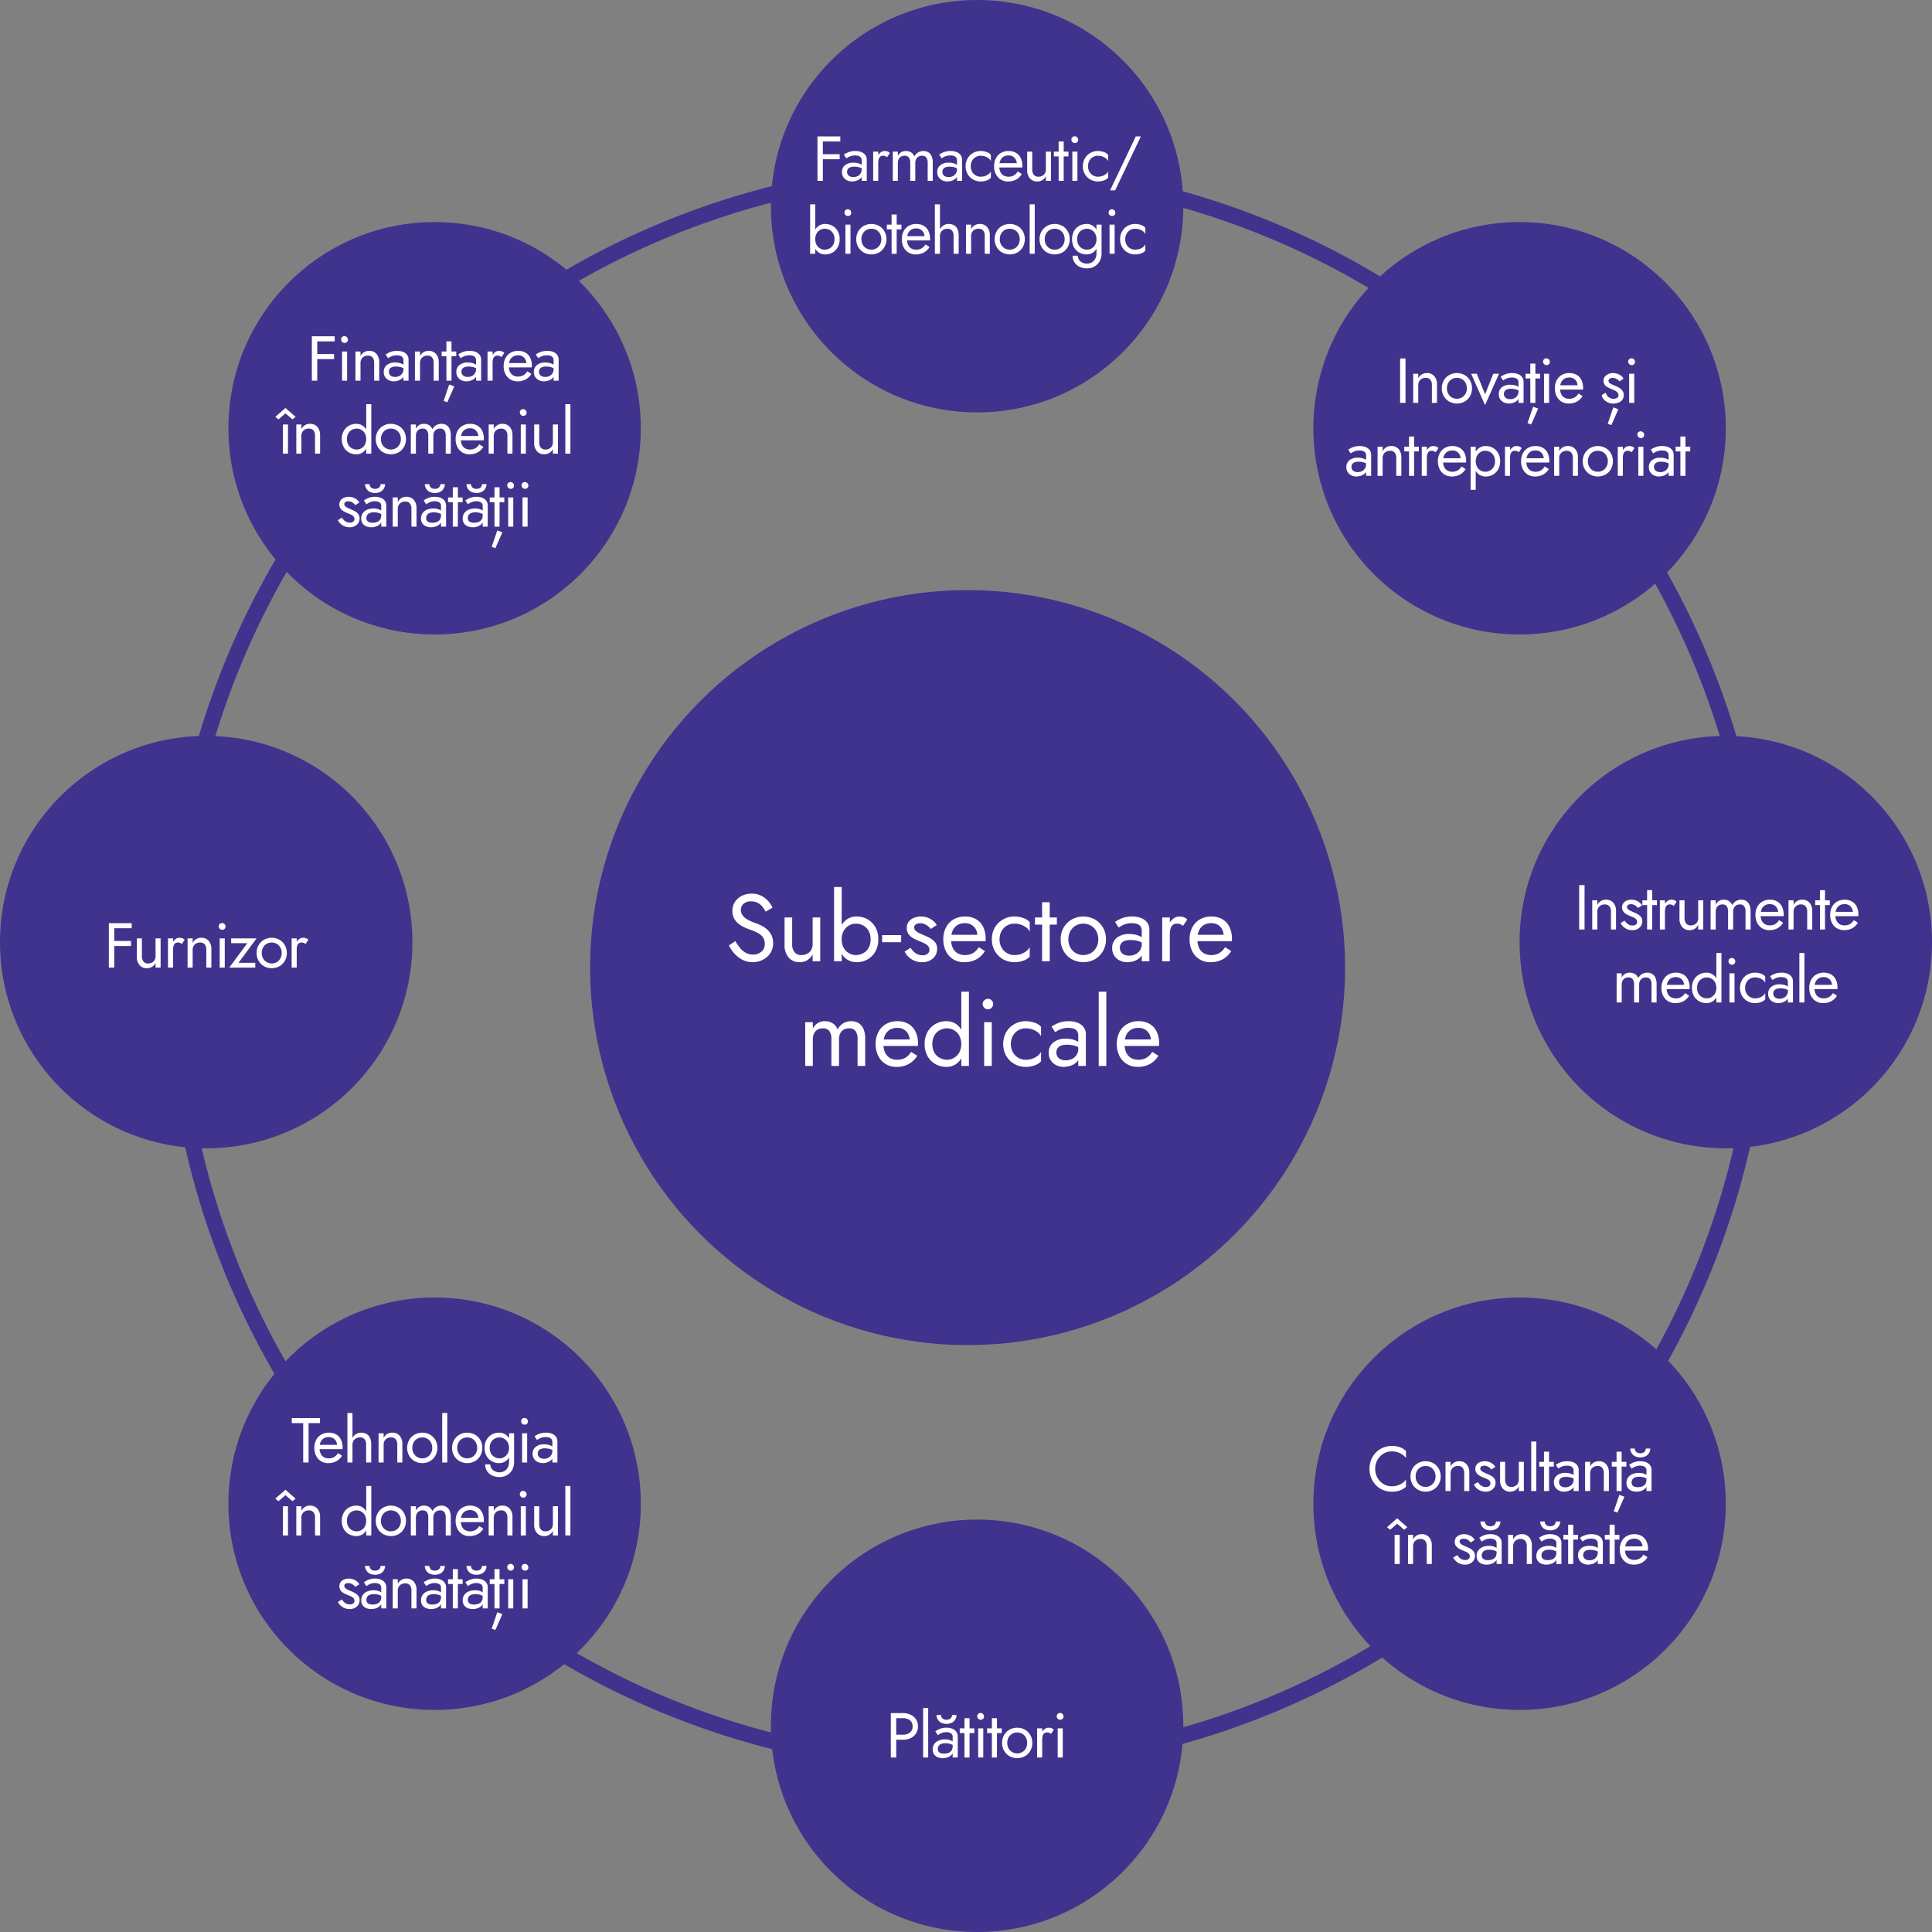 <svg xmlns="http://www.w3.org/2000/svg" width="609" height="609" viewBox="0 0 609 609"><rect x="0" y="0" width="609" height="609" fill="#808080" stroke="none"/><g id="schema_sub-sectoare_medicala" data-name="schema sub-sectoare medicala" transform="translate(-258 -114)"><g id="Group_1295" data-name="Group 1295" transform="translate(-579 -779)"><g id="Ellipse_93" data-name="Ellipse 93" transform="translate(889 944)" fill="none" stroke="#40338e" stroke-width="5"><ellipse cx="253" cy="254" rx="253" ry="254" stroke="none"></ellipse><ellipse cx="253" cy="254" rx="250.5" ry="251.5" fill="none"></ellipse></g><g id="Group_1294" data-name="Group 1294" transform="translate(837 893)"><circle id="Ellipse_84" data-name="Ellipse 84" cx="65" cy="65" r="65" transform="translate(243)" fill="#40338e"></circle><circle id="Ellipse_88" data-name="Ellipse 88" cx="65" cy="65" r="65" transform="translate(243 479)" fill="#40338e"></circle><circle id="Ellipse_85" data-name="Ellipse 85" cx="65" cy="65" r="65" transform="translate(72 70)" fill="#40338e"></circle><circle id="Ellipse_90" data-name="Ellipse 90" cx="65" cy="65" r="65" transform="translate(0 231.969)" fill="#40338e"></circle><circle id="Ellipse_91" data-name="Ellipse 91" cx="65" cy="65" r="65" transform="translate(479 231.969)" fill="#40338e"></circle><circle id="Ellipse_89" data-name="Ellipse 89" cx="65" cy="65" r="65" transform="translate(72 409)" fill="#40338e"></circle><circle id="Ellipse_86" data-name="Ellipse 86" cx="65" cy="65" r="65" transform="translate(414 70)" fill="#40338e"></circle><circle id="Ellipse_87" data-name="Ellipse 87" cx="65" cy="65" r="65" transform="translate(414 409)" fill="#40338e"></circle></g><circle id="Ellipse_92" data-name="Ellipse 92" cx="119" cy="119" r="119" transform="translate(1023 1079.003)" fill="#40338e"></circle></g><path id="Path_4147" data-name="Path 4147" d="M7.8,25.64l-2.04,1.38A11.662,11.662,0,0,0,7.54,29.615a8.663,8.663,0,0,0,2.55,1.95,6.919,6.919,0,0,0,3.165.735,7.012,7.012,0,0,0,2.415-.42,6.683,6.683,0,0,0,2.07-1.2,5.6,5.6,0,0,0,1.44-1.89,5.752,5.752,0,0,0,.525-2.49,5.548,5.548,0,0,0-.51-2.475,5.984,5.984,0,0,0-1.305-1.77,7.812,7.812,0,0,0-1.725-1.215,14.559,14.559,0,0,0-1.77-.78A15.389,15.389,0,0,1,11.5,18.785,4.389,4.389,0,0,1,9.985,17.4a3.016,3.016,0,0,1-.45-1.6,2.623,2.623,0,0,1,.78-1.845,3.291,3.291,0,0,1,2.49-.825,4.2,4.2,0,0,1,2.085.48,4.941,4.941,0,0,1,1.455,1.23,8.64,8.64,0,0,1,.99,1.53l2.19-1.26a8.483,8.483,0,0,0-1.41-2.115,7.32,7.32,0,0,0-2.175-1.65,6.532,6.532,0,0,0-2.985-.645,6.827,6.827,0,0,0-3.15.7,5.411,5.411,0,0,0-2.16,1.935,5.1,5.1,0,0,0-.78,2.79,4.906,4.906,0,0,0,.555,2.43,5.462,5.462,0,0,0,1.425,1.665,9.124,9.124,0,0,0,1.83,1.11q.96.435,1.74.7a20.241,20.241,0,0,1,2.265.945,4.914,4.914,0,0,1,1.725,1.365,3.543,3.543,0,0,1,.66,2.25,3.066,3.066,0,0,1-1.02,2.37,3.852,3.852,0,0,1-2.7.93,4.622,4.622,0,0,1-2.25-.54,6.133,6.133,0,0,1-1.785-1.5A15.638,15.638,0,0,1,7.8,25.64Zm17.91.96V18.2h-2.4v8.7a5.745,5.745,0,0,0,1.29,3.93,4.361,4.361,0,0,0,3.45,1.47,4.559,4.559,0,0,0,2.4-.615,4.867,4.867,0,0,0,1.71-1.845V32h2.4V18.2h-2.4v8.4a3.634,3.634,0,0,1-.435,1.8,3.061,3.061,0,0,1-1.23,1.215,3.783,3.783,0,0,1-1.845.435,2.688,2.688,0,0,1-2.19-.9A3.878,3.878,0,0,1,25.705,26.6Zm15.6-18h-2.4V32h2.4Zm11.55,16.5a7.564,7.564,0,0,0-.93-3.855A6.535,6.535,0,0,0,49.45,18.77a6.879,6.879,0,0,0-3.435-.87A5.308,5.308,0,0,0,43,18.77a5.777,5.777,0,0,0-2.04,2.475,9.207,9.207,0,0,0-.735,3.855,9.231,9.231,0,0,0,.735,3.84A5.763,5.763,0,0,0,43,31.43a5.308,5.308,0,0,0,3.015.87,6.879,6.879,0,0,0,3.435-.87,6.506,6.506,0,0,0,2.475-2.49A7.584,7.584,0,0,0,52.855,25.1Zm-2.43,0a5.291,5.291,0,0,1-.645,2.7,4.312,4.312,0,0,1-1.71,1.68,4.911,4.911,0,0,1-2.355.57,4.2,4.2,0,0,1-2.07-.57,4.511,4.511,0,0,1-1.68-1.68,5.2,5.2,0,0,1-.66-2.7,5.2,5.2,0,0,1,.66-2.7,4.511,4.511,0,0,1,1.68-1.68,4.2,4.2,0,0,1,2.07-.57,4.911,4.911,0,0,1,2.355.57,4.312,4.312,0,0,1,1.71,1.68A5.291,5.291,0,0,1,50.425,25.1Zm3.63.9h6V23.75h-6Zm8.97,1.77-1.89,1.17a6.071,6.071,0,0,0,5.52,3.36,4.875,4.875,0,0,0,3.435-1.2,3.906,3.906,0,0,0,1.305-3,3.261,3.261,0,0,0-.585-2.01,4.963,4.963,0,0,0-1.575-1.335,18.622,18.622,0,0,0-2.19-1.035q-.72-.3-1.38-.63a4.114,4.114,0,0,1-1.08-.75,1.321,1.321,0,0,1-.42-.96,1.111,1.111,0,0,1,.54-1.02A2.426,2.426,0,0,1,66,20.03a3.7,3.7,0,0,1,1.935.51,4.768,4.768,0,0,1,1.425,1.29l1.92-1.23a4.49,4.49,0,0,0-1.17-1.38,6.143,6.143,0,0,0-1.725-.96A5.972,5.972,0,0,0,66.3,17.9a6.034,6.034,0,0,0-2.145.39,3.819,3.819,0,0,0-1.68,1.2,3.172,3.172,0,0,0-.645,2.04,3.163,3.163,0,0,0,.615,2,4.789,4.789,0,0,0,1.53,1.29,17.4,17.4,0,0,0,1.815.855q.81.3,1.53.645a3.936,3.936,0,0,1,1.185.84,1.708,1.708,0,0,1,.465,1.215,1.54,1.54,0,0,1-.585,1.275,2.513,2.513,0,0,1-1.6.465A3.744,3.744,0,0,1,65.23,29.8a4.125,4.125,0,0,1-1.245-.855A7.661,7.661,0,0,1,63.025,27.77Zm16.86,4.53a7.981,7.981,0,0,0,3.855-.885,7.248,7.248,0,0,0,2.715-2.625l-1.95-1.23a5.075,5.075,0,0,1-1.83,1.875,4.943,4.943,0,0,1-2.49.615,4.547,4.547,0,0,1-2.4-.6,3.773,3.773,0,0,1-1.5-1.74,6.734,6.734,0,0,1-.51-2.76,6.468,6.468,0,0,1,.555-2.685,3.839,3.839,0,0,1,1.5-1.68A4.5,4.5,0,0,1,80.185,20a3.961,3.961,0,0,1,2.04.51,3.629,3.629,0,0,1,1.365,1.41,4.354,4.354,0,0,1,.5,2.13,1.983,1.983,0,0,1-.09.525,2.045,2.045,0,0,1-.18.465l.96-1.38h-9.9V25.7h11.79q0-.06.015-.285t.015-.435a8.5,8.5,0,0,0-.78-3.78,5.643,5.643,0,0,0-2.235-2.445,6.781,6.781,0,0,0-3.5-.855,6.992,6.992,0,0,0-3.585.9,6.2,6.2,0,0,0-2.4,2.52,7.984,7.984,0,0,0-.855,3.78,8.154,8.154,0,0,0,.825,3.75,6.229,6.229,0,0,0,2.31,2.535A6.358,6.358,0,0,0,79.885,32.3Zm11.19-7.2a5.26,5.26,0,0,1,.615-2.565,4.505,4.505,0,0,1,1.68-1.755,4.653,4.653,0,0,1,2.415-.63,6.205,6.205,0,0,1,2.085.345,5.848,5.848,0,0,1,1.695.915,3.311,3.311,0,0,1,1.02,1.26v-3a4.647,4.647,0,0,0-2.055-1.305,8.287,8.287,0,0,0-2.745-.465,7.159,7.159,0,0,0-3.63.93,6.9,6.9,0,0,0-2.565,2.55,7.246,7.246,0,0,0-.945,3.72,7.268,7.268,0,0,0,.945,3.7,6.864,6.864,0,0,0,2.565,2.565,7.159,7.159,0,0,0,3.63.93,8.287,8.287,0,0,0,2.745-.465,4.647,4.647,0,0,0,2.055-1.3v-3a3.51,3.51,0,0,1-1.02,1.245,5.649,5.649,0,0,1-1.695.93,6.205,6.205,0,0,1-2.085.345,4.569,4.569,0,0,1-2.415-.645,4.645,4.645,0,0,1-1.68-1.755A5.174,5.174,0,0,1,91.075,25.1Zm11.16-6.9v2.25h6.9V18.2Zm2.25-4.8V32h2.4V13.4Zm5.85,11.7a7.268,7.268,0,0,0,.945,3.7,6.864,6.864,0,0,0,2.565,2.565,7.579,7.579,0,0,0,7.275,0,6.9,6.9,0,0,0,2.55-2.565,7.268,7.268,0,0,0,.945-3.7,7.246,7.246,0,0,0-.945-3.72,6.931,6.931,0,0,0-2.55-2.55,7.579,7.579,0,0,0-7.275,0,6.9,6.9,0,0,0-2.565,2.55A7.246,7.246,0,0,0,110.335,25.1Zm2.43,0a5.26,5.26,0,0,1,.615-2.565,4.505,4.505,0,0,1,1.68-1.755,4.944,4.944,0,0,1,4.83,0,4.505,4.505,0,0,1,1.68,1.755,5.26,5.26,0,0,1,.615,2.565,5.174,5.174,0,0,1-.615,2.55,4.645,4.645,0,0,1-1.68,1.755,4.844,4.844,0,0,1-4.83,0,4.645,4.645,0,0,1-1.68-1.755A5.174,5.174,0,0,1,112.765,25.1Zm16.23,2.64a2.271,2.271,0,0,1,.36-1.29,2.32,2.32,0,0,1,1.1-.84,5.1,5.1,0,0,1,1.9-.3,8.645,8.645,0,0,1,2.37.315,7.377,7.377,0,0,1,2.16,1.035V25.25a4.245,4.245,0,0,0-.81-.7,6.154,6.154,0,0,0-1.6-.78,7.8,7.8,0,0,0-2.505-.345,5.94,5.94,0,0,0-3.975,1.215,4.027,4.027,0,0,0-1.425,3.225,4.228,4.228,0,0,0,.66,2.4,4.3,4.3,0,0,0,1.755,1.515,5.377,5.377,0,0,0,2.355.525,6.68,6.68,0,0,0,2.295-.42,4.834,4.834,0,0,0,1.95-1.29,3.122,3.122,0,0,0,.795-2.19l-.48-1.8a3.471,3.471,0,0,1-.525,1.9,3.542,3.542,0,0,1-1.41,1.275,4.339,4.339,0,0,1-2,.45,3.942,3.942,0,0,1-1.545-.285,2.284,2.284,0,0,1-1.05-.855A2.4,2.4,0,0,1,128.995,27.74Zm-.36-6.36q.33-.24.9-.57a6.31,6.31,0,0,1,1.4-.57,6.6,6.6,0,0,1,1.845-.24,5.814,5.814,0,0,1,1.2.12,3.1,3.1,0,0,1,1,.39,1.841,1.841,0,0,1,.675.735,2.575,2.575,0,0,1,.24,1.185V32h2.4V22.1a3.777,3.777,0,0,0-.675-2.28,4.245,4.245,0,0,0-1.89-1.425A7.479,7.479,0,0,0,132.9,17.9a8.511,8.511,0,0,0-3.285.57,10.66,10.66,0,0,0-2.145,1.14Zm16.11-3.18h-2.4V32h2.4Zm4.17,2.64,1.32-1.98a2.716,2.716,0,0,0-1.185-.765,4.8,4.8,0,0,0-1.4-.195,3,3,0,0,0-1.89.75,5.478,5.478,0,0,0-1.515,2.025,6.943,6.943,0,0,0-.585,2.925h1.08a7.319,7.319,0,0,1,.2-1.77,2.348,2.348,0,0,1,.705-1.23,2.058,2.058,0,0,1,1.41-.45,2.558,2.558,0,0,1,.99.165A4.269,4.269,0,0,1,148.915,20.84Zm8.61,11.46a7.981,7.981,0,0,0,3.855-.885A7.248,7.248,0,0,0,164.1,28.79l-1.95-1.23a5.075,5.075,0,0,1-1.83,1.875,4.943,4.943,0,0,1-2.49.615,4.547,4.547,0,0,1-2.4-.6,3.773,3.773,0,0,1-1.5-1.74,6.734,6.734,0,0,1-.51-2.76,6.468,6.468,0,0,1,.555-2.685,3.839,3.839,0,0,1,1.5-1.68A4.5,4.5,0,0,1,157.825,20a3.961,3.961,0,0,1,2.04.51,3.629,3.629,0,0,1,1.365,1.41,4.354,4.354,0,0,1,.495,2.13,1.983,1.983,0,0,1-.09.525,2.045,2.045,0,0,1-.18.465l.96-1.38h-9.9V25.7H164.3q0-.06.015-.285t.015-.435a8.5,8.5,0,0,0-.78-3.78,5.642,5.642,0,0,0-2.235-2.445,6.781,6.781,0,0,0-3.495-.855,6.992,6.992,0,0,0-3.585.9,6.2,6.2,0,0,0-2.4,2.52,7.984,7.984,0,0,0-.855,3.78,8.154,8.154,0,0,0,.825,3.75,6.229,6.229,0,0,0,2.31,2.535A6.358,6.358,0,0,0,157.525,32.3Zm-108.81,24a7.352,7.352,0,0,0-.525-2.925,3.988,3.988,0,0,0-1.515-1.845,4.379,4.379,0,0,0-2.4-.63,4.7,4.7,0,0,0-2.46.645,5.047,5.047,0,0,0-1.8,1.935,3.9,3.9,0,0,0-1.515-1.9,4.43,4.43,0,0,0-2.475-.675,4.245,4.245,0,0,0-2.235.57,4.4,4.4,0,0,0-1.575,1.74V51.2h-2.4V65h2.4V56.6a4.117,4.117,0,0,1,.39-1.86,2.713,2.713,0,0,1,1.11-1.185,3.433,3.433,0,0,1,1.71-.4,2.356,2.356,0,0,1,1.995.84,4.283,4.283,0,0,1,.645,2.61V65h2.4V56.6a4.117,4.117,0,0,1,.39-1.86,2.713,2.713,0,0,1,1.11-1.185,3.433,3.433,0,0,1,1.71-.4,2.356,2.356,0,0,1,1.995.84,4.283,4.283,0,0,1,.645,2.61V65h2.4Zm9.84,9a7.981,7.981,0,0,0,3.855-.885,7.248,7.248,0,0,0,2.715-2.625l-1.95-1.23a5.075,5.075,0,0,1-1.83,1.875,4.943,4.943,0,0,1-2.49.615,4.547,4.547,0,0,1-2.4-.6,3.773,3.773,0,0,1-1.5-1.74,6.734,6.734,0,0,1-.51-2.76A6.468,6.468,0,0,1,55,55.265a3.839,3.839,0,0,1,1.5-1.68A4.5,4.5,0,0,1,58.855,53a3.961,3.961,0,0,1,2.04.51,3.629,3.629,0,0,1,1.365,1.41,4.354,4.354,0,0,1,.5,2.13,1.983,1.983,0,0,1-.09.525,2.045,2.045,0,0,1-.18.465l.96-1.38h-9.9V58.7h11.79q0-.06.015-.285t.015-.435a8.5,8.5,0,0,0-.78-3.78,5.642,5.642,0,0,0-2.235-2.445,6.781,6.781,0,0,0-3.5-.855,6.992,6.992,0,0,0-3.585.9,6.2,6.2,0,0,0-2.4,2.52,7.984,7.984,0,0,0-.855,3.78,8.154,8.154,0,0,0,.825,3.75,6.229,6.229,0,0,0,2.31,2.535A6.358,6.358,0,0,0,58.555,65.3Zm20.46-23.7V65h2.4V41.6ZM67.465,58.1a7.584,7.584,0,0,0,.93,3.84,6.475,6.475,0,0,0,2.49,2.49,6.9,6.9,0,0,0,3.42.87,5.289,5.289,0,0,0,3.03-.87,5.8,5.8,0,0,0,2.025-2.49,10.438,10.438,0,0,0,0-7.695,5.819,5.819,0,0,0-2.025-2.475,5.289,5.289,0,0,0-3.03-.87,6.9,6.9,0,0,0-3.42.87,6.5,6.5,0,0,0-2.49,2.475A7.564,7.564,0,0,0,67.465,58.1Zm2.43,0a5.291,5.291,0,0,1,.645-2.7,4.285,4.285,0,0,1,1.725-1.68,4.937,4.937,0,0,1,2.34-.57,4.2,4.2,0,0,1,2.07.57,4.511,4.511,0,0,1,1.68,1.68,5.853,5.853,0,0,1,0,5.4,4.511,4.511,0,0,1-1.68,1.68,4.2,4.2,0,0,1-2.07.57,4.937,4.937,0,0,1-2.34-.57A4.285,4.285,0,0,1,70.54,60.8,5.291,5.291,0,0,1,69.9,58.1Zm15.87-12.6a1.644,1.644,0,0,0,2.82,1.155A1.644,1.644,0,0,0,86.26,44.33,1.568,1.568,0,0,0,85.765,45.5Zm.45,5.7V65h2.4V51.2Zm8.43,6.9a5.26,5.26,0,0,1,.615-2.565,4.505,4.505,0,0,1,1.68-1.755,4.653,4.653,0,0,1,2.415-.63,6.205,6.205,0,0,1,2.085.345,5.848,5.848,0,0,1,1.695.915,3.311,3.311,0,0,1,1.02,1.26v-3a4.647,4.647,0,0,0-2.055-1.305,8.288,8.288,0,0,0-2.745-.465,7.159,7.159,0,0,0-3.63.93,6.9,6.9,0,0,0-2.565,2.55,7.765,7.765,0,0,0,0,7.425,6.864,6.864,0,0,0,2.565,2.565,7.159,7.159,0,0,0,3.63.93,8.287,8.287,0,0,0,2.745-.465,4.647,4.647,0,0,0,2.055-1.305v-3a3.51,3.51,0,0,1-1.02,1.245,5.649,5.649,0,0,1-1.695.93,6.205,6.205,0,0,1-2.085.345A4.569,4.569,0,0,1,96.94,62.4a4.645,4.645,0,0,1-1.68-1.755A5.174,5.174,0,0,1,94.645,58.1Zm14.34,2.64a2.271,2.271,0,0,1,.36-1.29,2.32,2.32,0,0,1,1.1-.84,5.1,5.1,0,0,1,1.9-.3,8.645,8.645,0,0,1,2.37.315,7.377,7.377,0,0,1,2.16,1.035V58.25a4.245,4.245,0,0,0-.81-.705,6.154,6.154,0,0,0-1.605-.78,7.8,7.8,0,0,0-2.5-.345,5.94,5.94,0,0,0-3.975,1.215,4.027,4.027,0,0,0-1.425,3.225,4.228,4.228,0,0,0,.66,2.4,4.3,4.3,0,0,0,1.755,1.515,5.377,5.377,0,0,0,2.355.525,6.68,6.68,0,0,0,2.295-.42,4.834,4.834,0,0,0,1.95-1.29,3.122,3.122,0,0,0,.795-2.19l-.48-1.8a3.471,3.471,0,0,1-.525,1.905,3.542,3.542,0,0,1-1.41,1.275,4.339,4.339,0,0,1-1.995.45,3.942,3.942,0,0,1-1.545-.285,2.284,2.284,0,0,1-1.05-.855A2.4,2.4,0,0,1,108.985,60.74Zm-.36-6.36q.33-.24.9-.57a6.311,6.311,0,0,1,1.395-.57,6.6,6.6,0,0,1,1.845-.24,5.814,5.814,0,0,1,1.2.12,3.1,3.1,0,0,1,1.005.39,1.842,1.842,0,0,1,.675.735,2.575,2.575,0,0,1,.24,1.185V65h2.4V55.1a3.777,3.777,0,0,0-.675-2.28,4.245,4.245,0,0,0-1.89-1.425,7.479,7.479,0,0,0-2.835-.495,8.511,8.511,0,0,0-3.285.57,10.66,10.66,0,0,0-2.145,1.14Zm13.71-12.78V65h2.4V41.6Zm12.24,23.7a7.981,7.981,0,0,0,3.855-.885,7.248,7.248,0,0,0,2.715-2.625l-1.95-1.23a5.075,5.075,0,0,1-1.83,1.875,4.943,4.943,0,0,1-2.49.615,4.547,4.547,0,0,1-2.4-.6,3.773,3.773,0,0,1-1.5-1.74,6.734,6.734,0,0,1-.51-2.76,6.468,6.468,0,0,1,.555-2.685,3.839,3.839,0,0,1,1.5-1.68A4.5,4.5,0,0,1,134.875,53a3.961,3.961,0,0,1,2.04.51,3.629,3.629,0,0,1,1.365,1.41,4.354,4.354,0,0,1,.495,2.13,1.983,1.983,0,0,1-.09.525,2.045,2.045,0,0,1-.18.465l.96-1.38h-9.9V58.7h11.79q0-.06.015-.285t.015-.435a8.5,8.5,0,0,0-.78-3.78,5.642,5.642,0,0,0-2.235-2.445,6.781,6.781,0,0,0-3.495-.855,6.992,6.992,0,0,0-3.585.9,6.2,6.2,0,0,0-2.4,2.52,7.984,7.984,0,0,0-.855,3.78,8.154,8.154,0,0,0,.825,3.75,6.229,6.229,0,0,0,2.31,2.535A6.358,6.358,0,0,0,134.575,65.3Z" transform="translate(482 385)" fill="#fff" stroke="rgba(0,0,0,0)" stroke-width="1"></path><path id="Path_4150" data-name="Path 4150" d="M14.62,8.6h6.26V7H14.62Zm0,5.6h6.06V12.6H14.62ZM13.68,7V21h1.7V7Zm9.34,11.16a1.514,1.514,0,0,1,.24-.86,1.547,1.547,0,0,1,.73-.56,3.4,3.4,0,0,1,1.27-.2,5.764,5.764,0,0,1,1.58.21,4.918,4.918,0,0,1,1.44.69V16.5a2.83,2.83,0,0,0-.54-.47,4.1,4.1,0,0,0-1.07-.52A5.2,5.2,0,0,0,25,15.28a3.96,3.96,0,0,0-2.65.81,2.685,2.685,0,0,0-.95,2.15,2.819,2.819,0,0,0,.44,1.6,2.869,2.869,0,0,0,1.17,1.01,3.584,3.584,0,0,0,1.57.35,4.453,4.453,0,0,0,1.53-.28,3.222,3.222,0,0,0,1.3-.86,2.082,2.082,0,0,0,.53-1.46l-.32-1.2a2.314,2.314,0,0,1-.35,1.27,2.362,2.362,0,0,1-.94.85,2.892,2.892,0,0,1-1.33.3,2.628,2.628,0,0,1-1.03-.19,1.523,1.523,0,0,1-.7-.57A1.6,1.6,0,0,1,23.02,18.16Zm-.24-4.24q.22-.16.6-.38a4.207,4.207,0,0,1,.93-.38A4.4,4.4,0,0,1,25.54,13a3.876,3.876,0,0,1,.8.08,2.067,2.067,0,0,1,.67.26,1.228,1.228,0,0,1,.45.49,1.717,1.717,0,0,1,.16.79V21h1.6V14.4a2.518,2.518,0,0,0-.45-1.52,2.83,2.83,0,0,0-1.26-.95,4.986,4.986,0,0,0-1.89-.33,5.674,5.674,0,0,0-2.19.38,7.107,7.107,0,0,0-1.43.76ZM32.84,11.8h-1.6V21h1.6Zm2.78,1.76.88-1.32a1.811,1.811,0,0,0-.79-.51,3.2,3.2,0,0,0-.93-.13,2,2,0,0,0-1.26.5,3.652,3.652,0,0,0-1.01,1.35,4.629,4.629,0,0,0-.39,1.95h.72a4.88,4.88,0,0,1,.13-1.18,1.565,1.565,0,0,1,.47-.82,1.372,1.372,0,0,1,.94-.3,1.705,1.705,0,0,1,.66.11A2.846,2.846,0,0,1,35.62,13.56Zm14.4,1.64a4.9,4.9,0,0,0-.35-1.95,2.658,2.658,0,0,0-1.01-1.23,2.919,2.919,0,0,0-1.6-.42,3.136,3.136,0,0,0-1.64.43,3.365,3.365,0,0,0-1.2,1.29,2.6,2.6,0,0,0-1.01-1.27,2.953,2.953,0,0,0-1.65-.45,2.83,2.83,0,0,0-1.49.38,2.932,2.932,0,0,0-1.05,1.16V11.8h-1.6V21h1.6V15.4a2.745,2.745,0,0,1,.26-1.24,1.808,1.808,0,0,1,.74-.79,2.289,2.289,0,0,1,1.14-.27,1.571,1.571,0,0,1,1.33.56,2.856,2.856,0,0,1,.43,1.74V21h1.6V15.4a2.745,2.745,0,0,1,.26-1.24,1.808,1.808,0,0,1,.74-.79,2.289,2.289,0,0,1,1.14-.27,1.571,1.571,0,0,1,1.33.56,2.856,2.856,0,0,1,.43,1.74V21h1.6Zm3.04,2.96a1.514,1.514,0,0,1,.24-.86,1.547,1.547,0,0,1,.73-.56,3.4,3.4,0,0,1,1.27-.2,5.764,5.764,0,0,1,1.58.21,4.918,4.918,0,0,1,1.44.69V16.5a2.83,2.83,0,0,0-.54-.47,4.1,4.1,0,0,0-1.07-.52,5.2,5.2,0,0,0-1.67-.23,3.96,3.96,0,0,0-2.65.81,2.685,2.685,0,0,0-.95,2.15,2.819,2.819,0,0,0,.44,1.6,2.869,2.869,0,0,0,1.17,1.01,3.584,3.584,0,0,0,1.57.35,4.453,4.453,0,0,0,1.53-.28,3.222,3.222,0,0,0,1.3-.86,2.082,2.082,0,0,0,.53-1.46l-.32-1.2a2.314,2.314,0,0,1-.35,1.27,2.362,2.362,0,0,1-.94.85,2.892,2.892,0,0,1-1.33.3,2.628,2.628,0,0,1-1.03-.19,1.523,1.523,0,0,1-.7-.57A1.6,1.6,0,0,1,53.06,18.16Zm-.24-4.24q.22-.16.6-.38a4.207,4.207,0,0,1,.93-.38A4.4,4.4,0,0,1,55.58,13a3.876,3.876,0,0,1,.8.08,2.067,2.067,0,0,1,.67.26,1.228,1.228,0,0,1,.45.49,1.717,1.717,0,0,1,.16.79V21h1.6V14.4a2.518,2.518,0,0,0-.45-1.52,2.83,2.83,0,0,0-1.26-.95,4.986,4.986,0,0,0-1.89-.33,5.674,5.674,0,0,0-2.19.38,7.107,7.107,0,0,0-1.43.76ZM62,16.4a3.506,3.506,0,0,1,.41-1.71,3,3,0,0,1,1.12-1.17,3.1,3.1,0,0,1,1.61-.42,4.137,4.137,0,0,1,1.39.23,3.9,3.9,0,0,1,1.13.61,2.207,2.207,0,0,1,.68.84v-2a3.1,3.1,0,0,0-1.37-.87,5.525,5.525,0,0,0-1.83-.31,4.773,4.773,0,0,0-2.42.62,4.6,4.6,0,0,0-1.71,1.7,4.831,4.831,0,0,0-.63,2.48,4.845,4.845,0,0,0,.63,2.47,4.576,4.576,0,0,0,1.71,1.71,4.773,4.773,0,0,0,2.42.62,5.525,5.525,0,0,0,1.83-.31,3.1,3.1,0,0,0,1.37-.87v-2a2.34,2.34,0,0,1-.68.83,3.766,3.766,0,0,1-1.13.62,4.137,4.137,0,0,1-1.39.23,3.046,3.046,0,0,1-1.61-.43,3.1,3.1,0,0,1-1.12-1.17A3.449,3.449,0,0,1,62,16.4Zm11.72,4.8a5.321,5.321,0,0,0,2.57-.59,4.832,4.832,0,0,0,1.81-1.75l-1.3-.82a3.383,3.383,0,0,1-1.22,1.25,3.3,3.3,0,0,1-1.66.41,3.032,3.032,0,0,1-1.6-.4,2.515,2.515,0,0,1-1-1.16,4.489,4.489,0,0,1-.34-1.84,4.312,4.312,0,0,1,.37-1.79,2.559,2.559,0,0,1,1-1.12A3,3,0,0,1,73.92,13a2.64,2.64,0,0,1,1.36.34,2.419,2.419,0,0,1,.91.94,2.9,2.9,0,0,1,.33,1.42,1.322,1.322,0,0,1-.06.35,1.363,1.363,0,0,1-.12.31l.64-.92h-6.6V16.8h7.86q0-.04.01-.19t.01-.29a5.667,5.667,0,0,0-.52-2.52,3.762,3.762,0,0,0-1.49-1.63,4.521,4.521,0,0,0-2.33-.57,4.661,4.661,0,0,0-2.39.6,4.135,4.135,0,0,0-1.6,1.68,5.323,5.323,0,0,0-.57,2.52,5.436,5.436,0,0,0,.55,2.5,4.153,4.153,0,0,0,1.54,1.69A4.238,4.238,0,0,0,73.72,21.2Zm7.66-3.8V11.8h-1.6v5.8a3.83,3.83,0,0,0,.86,2.62,2.907,2.907,0,0,0,2.3.98,3.039,3.039,0,0,0,1.6-.41,3.244,3.244,0,0,0,1.14-1.23V21h1.6V11.8h-1.6v5.6a2.422,2.422,0,0,1-.29,1.2,2.041,2.041,0,0,1-.82.81,2.522,2.522,0,0,1-1.23.29,1.792,1.792,0,0,1-1.46-.6A2.585,2.585,0,0,1,81.38,17.4Zm6.82-5.6v1.5h4.6V11.8Zm1.5-3.2V21h1.6V8.6ZM93.72,8a1.1,1.1,0,0,0,1.88.77,1.1,1.1,0,0,0-1.55-1.55A1.045,1.045,0,0,0,93.72,8Zm.3,3.8V21h1.6V11.8Zm4.94,4.6a3.507,3.507,0,0,1,.41-1.71,3,3,0,0,1,1.12-1.17,3.1,3.1,0,0,1,1.61-.42,4.137,4.137,0,0,1,1.39.23,3.9,3.9,0,0,1,1.13.61,2.207,2.207,0,0,1,.68.84v-2a3.1,3.1,0,0,0-1.37-.87,5.525,5.525,0,0,0-1.83-.31,4.773,4.773,0,0,0-2.42.62,4.6,4.6,0,0,0-1.71,1.7,4.831,4.831,0,0,0-.63,2.48,4.845,4.845,0,0,0,.63,2.47,4.576,4.576,0,0,0,1.71,1.71,4.773,4.773,0,0,0,2.42.62,5.525,5.525,0,0,0,1.83-.31,3.1,3.1,0,0,0,1.37-.87v-2a2.34,2.34,0,0,1-.68.83,3.766,3.766,0,0,1-1.13.62,4.137,4.137,0,0,1-1.39.23,3.046,3.046,0,0,1-1.61-.43,3.1,3.1,0,0,1-1.12-1.17A3.449,3.449,0,0,1,98.96,16.4ZM114.02,7l-8.1,17h1.6l8.1-17ZM12.97,28.4h-1.6V44h1.6Zm7.7,11a5.042,5.042,0,0,0-.62-2.57,4.357,4.357,0,0,0-1.65-1.65,4.586,4.586,0,0,0-2.29-.58,3.539,3.539,0,0,0-2.01.58,3.851,3.851,0,0,0-1.36,1.65,6.958,6.958,0,0,0,0,5.13,3.842,3.842,0,0,0,1.36,1.66,3.539,3.539,0,0,0,2.01.58,4.586,4.586,0,0,0,2.29-.58,4.338,4.338,0,0,0,1.65-1.66A5.056,5.056,0,0,0,20.67,39.4Zm-1.62,0a3.527,3.527,0,0,1-.43,1.8,2.875,2.875,0,0,1-1.14,1.12,3.274,3.274,0,0,1-1.57.38,2.8,2.8,0,0,1-1.38-.38,3.008,3.008,0,0,1-1.12-1.12,3.9,3.9,0,0,1,0-3.6,3.008,3.008,0,0,1,1.12-1.12,2.8,2.8,0,0,1,1.38-.38,3.274,3.274,0,0,1,1.57.38,2.875,2.875,0,0,1,1.14,1.12A3.527,3.527,0,0,1,19.05,39.4ZM22.19,31a1.1,1.1,0,0,0,1.88.77,1.1,1.1,0,0,0-1.55-1.55A1.045,1.045,0,0,0,22.19,31Zm.3,3.8V44h1.6V34.8Zm3.42,4.6a4.845,4.845,0,0,0,.63,2.47,4.576,4.576,0,0,0,1.71,1.71,5.052,5.052,0,0,0,4.85,0,4.6,4.6,0,0,0,1.7-1.71,5.177,5.177,0,0,0,0-4.95,4.621,4.621,0,0,0-1.7-1.7,5.052,5.052,0,0,0-4.85,0,4.6,4.6,0,0,0-1.71,1.7A4.831,4.831,0,0,0,25.91,39.4Zm1.62,0a3.506,3.506,0,0,1,.41-1.71,3,3,0,0,1,1.12-1.17,3.3,3.3,0,0,1,3.22,0,3,3,0,0,1,1.12,1.17,3.506,3.506,0,0,1,.41,1.71,3.449,3.449,0,0,1-.41,1.7,3.1,3.1,0,0,1-1.12,1.17,3.229,3.229,0,0,1-3.22,0,3.1,3.1,0,0,1-1.12-1.17A3.449,3.449,0,0,1,27.53,39.4Zm8.02-4.6v1.5h4.6V34.8Zm1.5-3.2V44h1.6V31.6Zm7.58,12.6a5.321,5.321,0,0,0,2.57-.59,4.832,4.832,0,0,0,1.81-1.75l-1.3-.82a3.383,3.383,0,0,1-1.22,1.25,3.3,3.3,0,0,1-1.66.41,3.032,3.032,0,0,1-1.6-.4,2.515,2.515,0,0,1-1-1.16,4.489,4.489,0,0,1-.34-1.84,4.312,4.312,0,0,1,.37-1.79,2.559,2.559,0,0,1,1-1.12A3,3,0,0,1,44.83,36a2.64,2.64,0,0,1,1.36.34,2.419,2.419,0,0,1,.91.94,2.9,2.9,0,0,1,.33,1.42,1.322,1.322,0,0,1-.06.35,1.363,1.363,0,0,1-.12.31l.64-.92h-6.6V39.8h7.86q0-.04.01-.19t.01-.29a5.667,5.667,0,0,0-.52-2.52,3.762,3.762,0,0,0-1.49-1.63,4.521,4.521,0,0,0-2.33-.57,4.661,4.661,0,0,0-2.39.6,4.135,4.135,0,0,0-1.6,1.68,5.323,5.323,0,0,0-.57,2.52,5.436,5.436,0,0,0,.55,2.5,4.152,4.152,0,0,0,1.54,1.69A4.239,4.239,0,0,0,44.63,44.2Zm7.66-15.8h-1.6V44h1.6Zm4.3,10V44h1.6V38.2a4.55,4.55,0,0,0-.39-2A2.679,2.679,0,0,0,56.7,35a3.347,3.347,0,0,0-1.67-.4,2.918,2.918,0,0,0-1.69.5,3.453,3.453,0,0,0-1.15,1.35,4.346,4.346,0,0,0-.42,1.95h.52a2.381,2.381,0,0,1,.29-1.18,2.108,2.108,0,0,1,.82-.82,2.454,2.454,0,0,1,1.23-.3,1.816,1.816,0,0,1,1.47.58A2.607,2.607,0,0,1,56.59,38.4Zm9.82,0V44h1.6V38.2a3.851,3.851,0,0,0-.85-2.63,2.914,2.914,0,0,0-2.31-.97,2.929,2.929,0,0,0-2.74,1.64V34.8h-1.6V44h1.6V38.4a2.422,2.422,0,0,1,.29-1.2,2.04,2.04,0,0,1,.82-.81,2.522,2.522,0,0,1,1.23-.29,1.822,1.822,0,0,1,1.46.58A2.571,2.571,0,0,1,66.41,38.4Zm3.12,1a4.845,4.845,0,0,0,.63,2.47,4.576,4.576,0,0,0,1.71,1.71,5.052,5.052,0,0,0,4.85,0,4.6,4.6,0,0,0,1.7-1.71,5.177,5.177,0,0,0,0-4.95,4.621,4.621,0,0,0-1.7-1.7,5.052,5.052,0,0,0-4.85,0,4.6,4.6,0,0,0-1.71,1.7A4.831,4.831,0,0,0,69.53,39.4Zm1.62,0a3.506,3.506,0,0,1,.41-1.71,3,3,0,0,1,1.12-1.17,3.3,3.3,0,0,1,3.22,0,3,3,0,0,1,1.12,1.17,3.507,3.507,0,0,1,.41,1.71,3.449,3.449,0,0,1-.41,1.7,3.1,3.1,0,0,1-1.12,1.17,3.229,3.229,0,0,1-3.22,0,3.1,3.1,0,0,1-1.12-1.17A3.449,3.449,0,0,1,71.15,39.4Zm9.42-11V44h1.6V28.4Zm3.12,11a4.845,4.845,0,0,0,.63,2.47,4.576,4.576,0,0,0,1.71,1.71,5.052,5.052,0,0,0,4.85,0,4.6,4.6,0,0,0,1.7-1.71,5.177,5.177,0,0,0,0-4.95,4.621,4.621,0,0,0-1.7-1.7,5.052,5.052,0,0,0-4.85,0,4.6,4.6,0,0,0-1.71,1.7A4.831,4.831,0,0,0,83.69,39.4Zm1.62,0a3.506,3.506,0,0,1,.41-1.71,3,3,0,0,1,1.12-1.17,3.3,3.3,0,0,1,3.22,0,3,3,0,0,1,1.12,1.17,3.507,3.507,0,0,1,.41,1.71,3.449,3.449,0,0,1-.41,1.7,3.1,3.1,0,0,1-1.12,1.17,3.229,3.229,0,0,1-3.22,0,3.1,3.1,0,0,1-1.12-1.17A3.449,3.449,0,0,1,85.31,39.4Zm8.8,5.2a3.8,3.8,0,0,0,.58,2.09A3.86,3.86,0,0,0,96.3,48.1a5.363,5.363,0,0,0,2.37.5,4.709,4.709,0,0,0,2.2-.54,4.322,4.322,0,0,0,1.7-1.61,4.961,4.961,0,0,0,.66-2.65v-9h-1.6v9a3.557,3.557,0,0,1-.45,1.89,2.8,2.8,0,0,1-1.13,1.07,3.056,3.056,0,0,1-1.38.34,3.285,3.285,0,0,1-1.56-.35,2.633,2.633,0,0,1-1.02-.92,2.261,2.261,0,0,1-.36-1.23Zm-.18-5.2a5.056,5.056,0,0,0,.62,2.56,4.317,4.317,0,0,0,1.66,1.66,4.6,4.6,0,0,0,2.28.58,3.526,3.526,0,0,0,2.02-.58,3.87,3.87,0,0,0,1.35-1.66,6.958,6.958,0,0,0,0-5.13,3.879,3.879,0,0,0-1.35-1.65,3.526,3.526,0,0,0-2.02-.58,4.6,4.6,0,0,0-2.28.58,4.336,4.336,0,0,0-1.66,1.65A5.042,5.042,0,0,0,93.93,39.4Zm1.62,0a3.527,3.527,0,0,1,.43-1.8,2.857,2.857,0,0,1,1.15-1.12,3.291,3.291,0,0,1,1.56-.38,2.651,2.651,0,0,1,1.04.22,3.061,3.061,0,0,1,.95.64,3.14,3.14,0,0,1,.69,1.03,3.571,3.571,0,0,1,.26,1.41,3.463,3.463,0,0,1-.44,1.8,3.008,3.008,0,0,1-1.12,1.12,2.8,2.8,0,0,1-1.38.38,3.291,3.291,0,0,1-1.56-.38,2.857,2.857,0,0,1-1.15-1.12A3.527,3.527,0,0,1,95.55,39.4Zm9.9-8.4a1.1,1.1,0,0,0,1.88.77,1.1,1.1,0,0,0-1.55-1.55A1.045,1.045,0,0,0,105.45,31Zm.3,3.8V44h1.6V34.8Zm4.94,4.6a3.507,3.507,0,0,1,.41-1.71,3,3,0,0,1,1.12-1.17,3.1,3.1,0,0,1,1.61-.42,4.137,4.137,0,0,1,1.39.23,3.9,3.9,0,0,1,1.13.61,2.207,2.207,0,0,1,.68.84v-2a3.1,3.1,0,0,0-1.37-.87,5.525,5.525,0,0,0-1.83-.31,4.773,4.773,0,0,0-2.42.62,4.6,4.6,0,0,0-1.71,1.7,5.177,5.177,0,0,0,0,4.95,4.576,4.576,0,0,0,1.71,1.71,4.773,4.773,0,0,0,2.42.62,5.525,5.525,0,0,0,1.83-.31,3.1,3.1,0,0,0,1.37-.87v-2a2.34,2.34,0,0,1-.68.83,3.766,3.766,0,0,1-1.13.62,4.137,4.137,0,0,1-1.39.23,3.046,3.046,0,0,1-1.61-.43,3.1,3.1,0,0,1-1.12-1.17A3.449,3.449,0,0,1,110.69,39.4Z" transform="translate(502 150)" fill="#fff" stroke="rgba(0,0,0,0)" stroke-width="1"></path><path id="Path_4149" data-name="Path 4149" d="M24.34,7V21h1.7V7Zm10.02,8.4V21h1.6V15.2a3.851,3.851,0,0,0-.85-2.63,2.914,2.914,0,0,0-2.31-.97,2.929,2.929,0,0,0-2.74,1.64V11.8h-1.6V21h1.6V15.4a2.422,2.422,0,0,1,.29-1.2,2.041,2.041,0,0,1,.82-.81,2.522,2.522,0,0,1,1.23-.29,1.822,1.822,0,0,1,1.46.58A2.571,2.571,0,0,1,34.36,15.4Zm3.12,1a4.845,4.845,0,0,0,.63,2.47,4.576,4.576,0,0,0,1.71,1.71,5.052,5.052,0,0,0,4.85,0,4.6,4.6,0,0,0,1.7-1.71A4.845,4.845,0,0,0,47,16.4a4.831,4.831,0,0,0-.63-2.48,4.621,4.621,0,0,0-1.7-1.7,5.052,5.052,0,0,0-4.85,0,4.6,4.6,0,0,0-1.71,1.7A4.831,4.831,0,0,0,37.48,16.4Zm1.62,0a3.506,3.506,0,0,1,.41-1.71,3,3,0,0,1,1.12-1.17,3.3,3.3,0,0,1,3.22,0,3,3,0,0,1,1.12,1.17,3.507,3.507,0,0,1,.41,1.71,3.449,3.449,0,0,1-.41,1.7,3.1,3.1,0,0,1-1.12,1.17,3.229,3.229,0,0,1-3.22,0,3.1,3.1,0,0,1-1.12-1.17A3.449,3.449,0,0,1,39.1,16.4Zm7.62-4.6,4.4,9.9,4.4-9.9h-1.8l-2.6,6.5-2.6-6.5Zm10.34,6.36a1.514,1.514,0,0,1,.24-.86,1.547,1.547,0,0,1,.73-.56,3.4,3.4,0,0,1,1.27-.2,5.764,5.764,0,0,1,1.58.21,4.918,4.918,0,0,1,1.44.69V16.5a2.83,2.83,0,0,0-.54-.47,4.1,4.1,0,0,0-1.07-.52,5.2,5.2,0,0,0-1.67-.23,3.96,3.96,0,0,0-2.65.81,2.685,2.685,0,0,0-.95,2.15,2.819,2.819,0,0,0,.44,1.6,2.869,2.869,0,0,0,1.17,1.01,3.584,3.584,0,0,0,1.57.35,4.453,4.453,0,0,0,1.53-.28,3.222,3.222,0,0,0,1.3-.86,2.082,2.082,0,0,0,.53-1.46l-.32-1.2a2.314,2.314,0,0,1-.35,1.27,2.362,2.362,0,0,1-.94.85,2.892,2.892,0,0,1-1.33.3,2.628,2.628,0,0,1-1.03-.19,1.523,1.523,0,0,1-.7-.57A1.6,1.6,0,0,1,57.06,18.16Zm-.24-4.24q.22-.16.6-.38a4.207,4.207,0,0,1,.93-.38A4.4,4.4,0,0,1,59.58,13a3.876,3.876,0,0,1,.8.08,2.067,2.067,0,0,1,.67.26,1.228,1.228,0,0,1,.45.49,1.717,1.717,0,0,1,.16.79V21h1.6V14.4a2.518,2.518,0,0,0-.45-1.52,2.83,2.83,0,0,0-1.26-.95,4.986,4.986,0,0,0-1.89-.33,5.674,5.674,0,0,0-2.19.38,7.107,7.107,0,0,0-1.43.76Zm7.06-2.12v1.5h4.6V11.8Zm1.5-3.2V21h1.6V8.6Zm.88,13.6L64.5,27.38l1.16.42,2.2-5ZM69.4,8a1.1,1.1,0,0,0,1.88.77,1.1,1.1,0,0,0-1.55-1.55A1.045,1.045,0,0,0,69.4,8Zm.3,3.8V21h1.6V11.8Zm7.78,9.4a5.321,5.321,0,0,0,2.57-.59,4.832,4.832,0,0,0,1.81-1.75l-1.3-.82a3.383,3.383,0,0,1-1.22,1.25,3.3,3.3,0,0,1-1.66.41,3.032,3.032,0,0,1-1.6-.4,2.515,2.515,0,0,1-1-1.16,4.489,4.489,0,0,1-.34-1.84,4.312,4.312,0,0,1,.37-1.79,2.559,2.559,0,0,1,1-1.12A3,3,0,0,1,77.68,13a2.64,2.64,0,0,1,1.36.34,2.419,2.419,0,0,1,.91.94,2.9,2.9,0,0,1,.33,1.42,1.322,1.322,0,0,1-.06.35,1.363,1.363,0,0,1-.12.31l.64-.92h-6.6V16.8H82q0-.04.01-.19t.01-.29a5.667,5.667,0,0,0-.52-2.52,3.762,3.762,0,0,0-1.49-1.63,4.521,4.521,0,0,0-2.33-.57,4.661,4.661,0,0,0-2.39.6,4.135,4.135,0,0,0-1.6,1.68,5.323,5.323,0,0,0-.57,2.52,5.436,5.436,0,0,0,.55,2.5,4.153,4.153,0,0,0,1.54,1.69A4.238,4.238,0,0,0,77.48,21.2Zm11.7-3.42-1.32.76a2.839,2.839,0,0,0,.67,1.35,3.733,3.733,0,0,0,1.31.96,3.916,3.916,0,0,0,1.62.35,4.118,4.118,0,0,0,2.42-.66,2.431,2.431,0,0,0,.94-2.14,2.011,2.011,0,0,0-.36-1.19,3.439,3.439,0,0,0-.94-.89,6.81,6.81,0,0,0-1.24-.64q-.5-.22-1.02-.44a3.926,3.926,0,0,1-.87-.49.784.784,0,0,1-.35-.63.817.817,0,0,1,.4-.77,1.982,1.982,0,0,1,1-.23,2.057,2.057,0,0,1,.76.15,3.2,3.2,0,0,1,.71.39,2.306,2.306,0,0,1,.55.56l1.28-.82a2.006,2.006,0,0,0-.69-.92,4.119,4.119,0,0,0-1.2-.64,4.322,4.322,0,0,0-1.43-.24,3.583,3.583,0,0,0-1.42.29,2.869,2.869,0,0,0-1.12.83,2.177,2.177,0,0,0-.04,2.57,3.085,3.085,0,0,0,1.01.83q.61.32,1.23.58a9.393,9.393,0,0,1,1.01.44,2.662,2.662,0,0,1,.77.57,1.187,1.187,0,0,1,.3.83.982.982,0,0,1-.42.88,2.115,2.115,0,0,1-1.18.28,2.339,2.339,0,0,1-1.06-.25,2.558,2.558,0,0,1-.85-.68A2.312,2.312,0,0,1,89.18,17.78Zm2.36,4.62-1.76,5.18,1.16.42,2.2-5ZM96.24,8a1.1,1.1,0,0,0,1.88.77,1.1,1.1,0,0,0-1.55-1.55A1.045,1.045,0,0,0,96.24,8Zm.3,3.8V21h1.6V11.8ZM9.01,41.16a1.514,1.514,0,0,1,.24-.86,1.547,1.547,0,0,1,.73-.56,3.4,3.4,0,0,1,1.27-.2,5.764,5.764,0,0,1,1.58.21,4.918,4.918,0,0,1,1.44.69V39.5a2.83,2.83,0,0,0-.54-.47,4.1,4.1,0,0,0-1.07-.52,5.2,5.2,0,0,0-1.67-.23,3.96,3.96,0,0,0-2.65.81,2.685,2.685,0,0,0-.95,2.15,2.819,2.819,0,0,0,.44,1.6A2.869,2.869,0,0,0,9,43.85a3.584,3.584,0,0,0,1.57.35,4.453,4.453,0,0,0,1.53-.28,3.222,3.222,0,0,0,1.3-.86,2.082,2.082,0,0,0,.53-1.46l-.32-1.2a2.314,2.314,0,0,1-.35,1.27,2.362,2.362,0,0,1-.94.85,2.892,2.892,0,0,1-1.33.3,2.628,2.628,0,0,1-1.03-.19,1.523,1.523,0,0,1-.7-.57A1.6,1.6,0,0,1,9.01,41.16Zm-.24-4.24q.22-.16.6-.38a4.207,4.207,0,0,1,.93-.38A4.4,4.4,0,0,1,11.53,36a3.876,3.876,0,0,1,.8.08,2.067,2.067,0,0,1,.67.26,1.228,1.228,0,0,1,.45.49,1.717,1.717,0,0,1,.16.79V44h1.6V37.4a2.518,2.518,0,0,0-.45-1.52,2.83,2.83,0,0,0-1.26-.95,4.986,4.986,0,0,0-1.89-.33,5.674,5.674,0,0,0-2.19.38,7.107,7.107,0,0,0-1.43.76ZM23.13,38.4V44h1.6V38.2a3.851,3.851,0,0,0-.85-2.63,2.914,2.914,0,0,0-2.31-.97,2.929,2.929,0,0,0-2.74,1.64V34.8h-1.6V44h1.6V38.4a2.422,2.422,0,0,1,.29-1.2,2.04,2.04,0,0,1,.82-.81,2.522,2.522,0,0,1,1.23-.29,1.822,1.822,0,0,1,1.46.58A2.571,2.571,0,0,1,23.13,38.4Zm2.52-3.6v1.5h4.6V34.8Zm1.5-3.2V44h1.6V31.6Zm5.62,3.2h-1.6V44h1.6Zm2.78,1.76.88-1.32a1.811,1.811,0,0,0-.79-.51,3.2,3.2,0,0,0-.93-.13,2,2,0,0,0-1.26.5,3.652,3.652,0,0,0-1.01,1.35,4.629,4.629,0,0,0-.39,1.95h.72a4.88,4.88,0,0,1,.13-1.18,1.565,1.565,0,0,1,.47-.82,1.372,1.372,0,0,1,.94-.3,1.705,1.705,0,0,1,.66.11A2.846,2.846,0,0,1,35.55,36.56Zm5.06,7.64a5.321,5.321,0,0,0,2.57-.59,4.832,4.832,0,0,0,1.81-1.75l-1.3-.82a3.383,3.383,0,0,1-1.22,1.25,3.3,3.3,0,0,1-1.66.41,3.032,3.032,0,0,1-1.6-.4,2.515,2.515,0,0,1-1-1.16,4.489,4.489,0,0,1-.34-1.84,4.312,4.312,0,0,1,.37-1.79,2.559,2.559,0,0,1,1-1.12A3,3,0,0,1,40.81,36a2.64,2.64,0,0,1,1.36.34,2.419,2.419,0,0,1,.91.94,2.9,2.9,0,0,1,.33,1.42,1.322,1.322,0,0,1-.06.35,1.363,1.363,0,0,1-.12.31l.64-.92h-6.6V39.8h7.86q0-.04.01-.19t.01-.29a5.667,5.667,0,0,0-.52-2.52,3.762,3.762,0,0,0-1.49-1.63,4.521,4.521,0,0,0-2.33-.57,4.661,4.661,0,0,0-2.39.6,4.135,4.135,0,0,0-1.6,1.68,5.323,5.323,0,0,0-.57,2.52,5.436,5.436,0,0,0,.55,2.5,4.152,4.152,0,0,0,1.54,1.69A4.239,4.239,0,0,0,40.61,44.2Zm7.56,4.2V34.8h-1.6V48.4Zm7.7-9a5.042,5.042,0,0,0-.62-2.57,4.357,4.357,0,0,0-1.65-1.65,4.586,4.586,0,0,0-2.29-.58,3.539,3.539,0,0,0-2.01.58,3.851,3.851,0,0,0-1.36,1.65,6.958,6.958,0,0,0,0,5.13,3.842,3.842,0,0,0,1.36,1.66,3.539,3.539,0,0,0,2.01.58,4.586,4.586,0,0,0,2.29-.58,4.338,4.338,0,0,0,1.65-1.66A5.056,5.056,0,0,0,55.87,39.4Zm-1.62,0a3.527,3.527,0,0,1-.43,1.8,2.875,2.875,0,0,1-1.14,1.12,3.274,3.274,0,0,1-1.57.38,2.8,2.8,0,0,1-1.38-.38,3.008,3.008,0,0,1-1.12-1.12,3.9,3.9,0,0,1,0-3.6,3.008,3.008,0,0,1,1.12-1.12,2.8,2.8,0,0,1,1.38-.38,3.274,3.274,0,0,1,1.57.38,2.875,2.875,0,0,1,1.14,1.12A3.527,3.527,0,0,1,54.25,39.4Zm4.74-4.6h-1.6V44h1.6Zm2.78,1.76.88-1.32a1.811,1.811,0,0,0-.79-.51,3.2,3.2,0,0,0-.93-.13,2,2,0,0,0-1.26.5,3.652,3.652,0,0,0-1.01,1.35,4.629,4.629,0,0,0-.39,1.95h.72a4.88,4.88,0,0,1,.13-1.18,1.565,1.565,0,0,1,.47-.82,1.372,1.372,0,0,1,.94-.3,1.705,1.705,0,0,1,.66.11A2.846,2.846,0,0,1,61.77,36.56Zm5.06,7.64a5.321,5.321,0,0,0,2.57-.59,4.832,4.832,0,0,0,1.81-1.75l-1.3-.82a3.383,3.383,0,0,1-1.22,1.25,3.3,3.3,0,0,1-1.66.41,3.032,3.032,0,0,1-1.6-.4,2.515,2.515,0,0,1-1-1.16,4.489,4.489,0,0,1-.34-1.84,4.312,4.312,0,0,1,.37-1.79,2.559,2.559,0,0,1,1-1.12A3,3,0,0,1,67.03,36a2.64,2.64,0,0,1,1.36.34,2.419,2.419,0,0,1,.91.94,2.9,2.9,0,0,1,.33,1.42,1.322,1.322,0,0,1-.06.35,1.364,1.364,0,0,1-.12.31l.64-.92h-6.6V39.8h7.86q0-.04.01-.19t.01-.29a5.667,5.667,0,0,0-.52-2.52,3.762,3.762,0,0,0-1.49-1.63,4.521,4.521,0,0,0-2.33-.57,4.661,4.661,0,0,0-2.39.6,4.135,4.135,0,0,0-1.6,1.68,5.323,5.323,0,0,0-.57,2.52,5.436,5.436,0,0,0,.55,2.5,4.152,4.152,0,0,0,1.54,1.69A4.239,4.239,0,0,0,66.83,44.2Zm11.96-5.8V44h1.6V38.2a3.851,3.851,0,0,0-.85-2.63,2.914,2.914,0,0,0-2.31-.97,2.929,2.929,0,0,0-2.74,1.64V34.8h-1.6V44h1.6V38.4a2.422,2.422,0,0,1,.29-1.2,2.041,2.041,0,0,1,.82-.81,2.522,2.522,0,0,1,1.23-.29,1.822,1.822,0,0,1,1.46.58A2.571,2.571,0,0,1,78.79,38.4Zm3.12,1a4.845,4.845,0,0,0,.63,2.47,4.576,4.576,0,0,0,1.71,1.71,5.052,5.052,0,0,0,4.85,0,4.6,4.6,0,0,0,1.7-1.71,5.177,5.177,0,0,0,0-4.95,4.621,4.621,0,0,0-1.7-1.7,5.052,5.052,0,0,0-4.85,0,4.6,4.6,0,0,0-1.71,1.7A4.831,4.831,0,0,0,81.91,39.4Zm1.62,0a3.506,3.506,0,0,1,.41-1.71,3,3,0,0,1,1.12-1.17,3.3,3.3,0,0,1,3.22,0,3,3,0,0,1,1.12,1.17,3.507,3.507,0,0,1,.41,1.71,3.449,3.449,0,0,1-.41,1.7,3.1,3.1,0,0,1-1.12,1.17,3.229,3.229,0,0,1-3.22,0,3.1,3.1,0,0,1-1.12-1.17A3.449,3.449,0,0,1,83.53,39.4Zm11.02-4.6h-1.6V44h1.6Zm2.78,1.76.88-1.32a1.811,1.811,0,0,0-.79-.51,3.2,3.2,0,0,0-.93-.13,2,2,0,0,0-1.26.5,3.652,3.652,0,0,0-1.01,1.35,4.629,4.629,0,0,0-.39,1.95h.72a4.879,4.879,0,0,1,.13-1.18,1.565,1.565,0,0,1,.47-.82,1.372,1.372,0,0,1,.94-.3,1.705,1.705,0,0,1,.66.11A2.846,2.846,0,0,1,97.33,36.56ZM99.13,31a1.1,1.1,0,0,0,1.88.77,1.1,1.1,0,0,0-1.55-1.55A1.045,1.045,0,0,0,99.13,31Zm.3,3.8V44h1.6V34.8Zm4.94,6.36a1.514,1.514,0,0,1,.24-.86,1.547,1.547,0,0,1,.73-.56,3.4,3.4,0,0,1,1.27-.2,5.764,5.764,0,0,1,1.58.21,4.918,4.918,0,0,1,1.44.69V39.5a2.831,2.831,0,0,0-.54-.47,4.1,4.1,0,0,0-1.07-.52,5.2,5.2,0,0,0-1.67-.23,3.96,3.96,0,0,0-2.65.81,2.685,2.685,0,0,0-.95,2.15,2.819,2.819,0,0,0,.44,1.6,2.869,2.869,0,0,0,1.17,1.01,3.584,3.584,0,0,0,1.57.35,4.453,4.453,0,0,0,1.53-.28,3.222,3.222,0,0,0,1.3-.86,2.082,2.082,0,0,0,.53-1.46l-.32-1.2a2.314,2.314,0,0,1-.35,1.27,2.362,2.362,0,0,1-.94.85,2.892,2.892,0,0,1-1.33.3,2.628,2.628,0,0,1-1.03-.19,1.523,1.523,0,0,1-.7-.57A1.6,1.6,0,0,1,104.37,41.16Zm-.24-4.24q.22-.16.6-.38a4.207,4.207,0,0,1,.93-.38,4.4,4.4,0,0,1,1.23-.16,3.876,3.876,0,0,1,.8.08,2.067,2.067,0,0,1,.67.26,1.228,1.228,0,0,1,.45.49,1.717,1.717,0,0,1,.16.79V44h1.6V37.4a2.518,2.518,0,0,0-.45-1.52,2.83,2.83,0,0,0-1.26-.95,4.986,4.986,0,0,0-1.89-.33,5.674,5.674,0,0,0-2.19.38,7.107,7.107,0,0,0-1.43.76Zm7.06-2.12v1.5h4.6V34.8Zm1.5-3.2V44h1.6V31.6Z" transform="translate(675 220)" fill="#fff" stroke="rgba(0,0,0,0)" stroke-width="1"></path><path id="Path_4156" data-name="Path 4156" d="M18.78,7V21h1.7V7ZM28.8,15.4V21h1.6V15.2a3.851,3.851,0,0,0-.85-2.63,2.914,2.914,0,0,0-2.31-.97,2.929,2.929,0,0,0-2.74,1.64V11.8H22.9V21h1.6V15.4a2.422,2.422,0,0,1,.29-1.2,2.041,2.041,0,0,1,.82-.81,2.522,2.522,0,0,1,1.23-.29,1.822,1.822,0,0,1,1.46.58A2.571,2.571,0,0,1,28.8,15.4Zm4.3,2.78-1.26.78a4.048,4.048,0,0,0,3.68,2.24,3.25,3.25,0,0,0,2.29-.8,2.6,2.6,0,0,0,.87-2,2.174,2.174,0,0,0-.39-1.34,3.309,3.309,0,0,0-1.05-.89,12.414,12.414,0,0,0-1.46-.69q-.48-.2-.92-.42a2.743,2.743,0,0,1-.72-.5.881.881,0,0,1-.28-.64.741.741,0,0,1,.36-.68,1.618,1.618,0,0,1,.86-.22,2.469,2.469,0,0,1,1.29.34,3.179,3.179,0,0,1,.95.86l1.28-.82a2.993,2.993,0,0,0-.78-.92,4.1,4.1,0,0,0-1.15-.64,3.981,3.981,0,0,0-1.39-.24,4.023,4.023,0,0,0-1.43.26,2.546,2.546,0,0,0-1.12.8,2.115,2.115,0,0,0-.43,1.36,2.109,2.109,0,0,0,.41,1.33,3.193,3.193,0,0,0,1.02.86,11.6,11.6,0,0,0,1.21.57q.54.2,1.02.43a2.624,2.624,0,0,1,.79.56,1.139,1.139,0,0,1,.31.81,1.027,1.027,0,0,1-.39.85,1.675,1.675,0,0,1-1.07.31,2.5,2.5,0,0,1-1.03-.21,2.75,2.75,0,0,1-.83-.57A5.107,5.107,0,0,1,33.1,18.18Zm5.6-6.38v1.5h4.6V11.8Zm1.5-3.2V21h1.6V8.6Zm5.62,3.2h-1.6V21h1.6Zm2.78,1.76.88-1.32a1.811,1.811,0,0,0-.79-.51,3.2,3.2,0,0,0-.93-.13,2,2,0,0,0-1.26.5,3.652,3.652,0,0,0-1.01,1.35,4.629,4.629,0,0,0-.39,1.95h.72a4.88,4.88,0,0,1,.13-1.18,1.565,1.565,0,0,1,.47-.82,1.372,1.372,0,0,1,.94-.3,1.705,1.705,0,0,1,.66.11A2.846,2.846,0,0,1,48.6,13.56ZM52,17.4V11.8H50.4v5.8a3.83,3.83,0,0,0,.86,2.62,2.907,2.907,0,0,0,2.3.98,3.039,3.039,0,0,0,1.6-.41,3.244,3.244,0,0,0,1.14-1.23V21h1.6V11.8H56.3v5.6a2.422,2.422,0,0,1-.29,1.2,2.041,2.041,0,0,1-.82.81,2.522,2.522,0,0,1-1.23.29,1.792,1.792,0,0,1-1.46-.6A2.585,2.585,0,0,1,52,17.4Zm20.82-2.2a4.9,4.9,0,0,0-.35-1.95,2.658,2.658,0,0,0-1.01-1.23,2.919,2.919,0,0,0-1.6-.42,3.136,3.136,0,0,0-1.64.43,3.365,3.365,0,0,0-1.2,1.29,2.6,2.6,0,0,0-1.01-1.27,2.953,2.953,0,0,0-1.65-.45,2.83,2.83,0,0,0-1.49.38,2.932,2.932,0,0,0-1.05,1.16V11.8h-1.6V21h1.6V15.4a2.745,2.745,0,0,1,.26-1.24,1.808,1.808,0,0,1,.74-.79,2.289,2.289,0,0,1,1.14-.27,1.571,1.571,0,0,1,1.33.56,2.856,2.856,0,0,1,.43,1.74V21h1.6V15.4a2.745,2.745,0,0,1,.26-1.24,1.808,1.808,0,0,1,.74-.79,2.289,2.289,0,0,1,1.14-.27,1.571,1.571,0,0,1,1.33.56,2.855,2.855,0,0,1,.43,1.74V21h1.6Zm5.88,6a5.321,5.321,0,0,0,2.57-.59,4.832,4.832,0,0,0,1.81-1.75l-1.3-.82a3.383,3.383,0,0,1-1.22,1.25,3.3,3.3,0,0,1-1.66.41,3.032,3.032,0,0,1-1.6-.4,2.515,2.515,0,0,1-1-1.16,4.489,4.489,0,0,1-.34-1.84,4.312,4.312,0,0,1,.37-1.79,2.559,2.559,0,0,1,1-1.12A3,3,0,0,1,78.9,13a2.64,2.64,0,0,1,1.36.34,2.419,2.419,0,0,1,.91.94,2.9,2.9,0,0,1,.33,1.42,1.322,1.322,0,0,1-.06.35,1.363,1.363,0,0,1-.12.31l.64-.92h-6.6V16.8h7.86q0-.04.01-.19t.01-.29a5.667,5.667,0,0,0-.52-2.52,3.762,3.762,0,0,0-1.49-1.63,4.521,4.521,0,0,0-2.33-.57,4.661,4.661,0,0,0-2.39.6,4.135,4.135,0,0,0-1.6,1.68,5.323,5.323,0,0,0-.57,2.52,5.436,5.436,0,0,0,.55,2.5,4.153,4.153,0,0,0,1.54,1.69A4.238,4.238,0,0,0,78.7,21.2Zm11.96-5.8V21h1.6V15.2a3.851,3.851,0,0,0-.85-2.63,2.914,2.914,0,0,0-2.31-.97,2.929,2.929,0,0,0-2.74,1.64V11.8h-1.6V21h1.6V15.4a2.422,2.422,0,0,1,.29-1.2,2.041,2.041,0,0,1,.82-.81,2.522,2.522,0,0,1,1.23-.29,1.822,1.822,0,0,1,1.46.58A2.571,2.571,0,0,1,90.66,15.4Zm2.52-3.6v1.5h4.6V11.8Zm1.5-3.2V21h1.6V8.6Zm7.58,12.6a5.321,5.321,0,0,0,2.57-.59,4.832,4.832,0,0,0,1.81-1.75l-1.3-.82a3.383,3.383,0,0,1-1.22,1.25,3.3,3.3,0,0,1-1.66.41,3.032,3.032,0,0,1-1.6-.4,2.515,2.515,0,0,1-1-1.16,4.489,4.489,0,0,1-.34-1.84,4.312,4.312,0,0,1,.37-1.79,2.559,2.559,0,0,1,1-1.12,3,3,0,0,1,1.57-.39,2.64,2.64,0,0,1,1.36.34,2.419,2.419,0,0,1,.91.94,2.9,2.9,0,0,1,.33,1.42,1.322,1.322,0,0,1-.06.35,1.363,1.363,0,0,1-.12.31l.64-.92h-6.6V16.8h7.86q0-.04.01-.19t.01-.29a5.667,5.667,0,0,0-.52-2.52,3.762,3.762,0,0,0-1.49-1.63,4.521,4.521,0,0,0-2.33-.57,4.661,4.661,0,0,0-2.39.6,4.135,4.135,0,0,0-1.6,1.68,5.323,5.323,0,0,0-.57,2.52,5.436,5.436,0,0,0,.55,2.5,4.153,4.153,0,0,0,1.54,1.69A4.238,4.238,0,0,0,102.26,21.2Zm-59.07,17a4.9,4.9,0,0,0-.35-1.95,2.658,2.658,0,0,0-1.01-1.23,2.919,2.919,0,0,0-1.6-.42,3.136,3.136,0,0,0-1.64.43,3.365,3.365,0,0,0-1.2,1.29,2.6,2.6,0,0,0-1.01-1.27,2.953,2.953,0,0,0-1.65-.45,2.83,2.83,0,0,0-1.49.38,2.932,2.932,0,0,0-1.05,1.16V34.8h-1.6V44h1.6V38.4a2.745,2.745,0,0,1,.26-1.24,1.808,1.808,0,0,1,.74-.79,2.289,2.289,0,0,1,1.14-.27,1.571,1.571,0,0,1,1.33.56,2.856,2.856,0,0,1,.43,1.74V44h1.6V38.4a2.745,2.745,0,0,1,.26-1.24,1.808,1.808,0,0,1,.74-.79,2.289,2.289,0,0,1,1.14-.27,1.571,1.571,0,0,1,1.33.56,2.856,2.856,0,0,1,.43,1.74V44h1.6Zm5.88,6a5.321,5.321,0,0,0,2.57-.59,4.832,4.832,0,0,0,1.81-1.75l-1.3-.82a3.383,3.383,0,0,1-1.22,1.25,3.3,3.3,0,0,1-1.66.41,3.032,3.032,0,0,1-1.6-.4,2.515,2.515,0,0,1-1-1.16,4.489,4.489,0,0,1-.34-1.84,4.312,4.312,0,0,1,.37-1.79,2.559,2.559,0,0,1,1-1.12A3,3,0,0,1,49.27,36a2.64,2.64,0,0,1,1.36.34,2.419,2.419,0,0,1,.91.94,2.9,2.9,0,0,1,.33,1.42,1.322,1.322,0,0,1-.06.35,1.363,1.363,0,0,1-.12.31l.64-.92h-6.6V39.8h7.86q0-.04.01-.19t.01-.29a5.667,5.667,0,0,0-.52-2.52,3.762,3.762,0,0,0-1.49-1.63,4.521,4.521,0,0,0-2.33-.57,4.661,4.661,0,0,0-2.39.6,4.135,4.135,0,0,0-1.6,1.68,5.323,5.323,0,0,0-.57,2.52,5.436,5.436,0,0,0,.55,2.5,4.152,4.152,0,0,0,1.54,1.69A4.239,4.239,0,0,0,49.07,44.2ZM62.03,28.4V44h1.6V28.4Zm-7.7,11a5.056,5.056,0,0,0,.62,2.56,4.317,4.317,0,0,0,1.66,1.66,4.6,4.6,0,0,0,2.28.58,3.526,3.526,0,0,0,2.02-.58,3.87,3.87,0,0,0,1.35-1.66,6.958,6.958,0,0,0,0-5.13,3.879,3.879,0,0,0-1.35-1.65,3.526,3.526,0,0,0-2.02-.58,4.6,4.6,0,0,0-2.28.58,4.336,4.336,0,0,0-1.66,1.65A5.042,5.042,0,0,0,54.33,39.4Zm1.62,0a3.527,3.527,0,0,1,.43-1.8,2.857,2.857,0,0,1,1.15-1.12,3.291,3.291,0,0,1,1.56-.38,2.8,2.8,0,0,1,1.38.38,3.008,3.008,0,0,1,1.12,1.12,3.9,3.9,0,0,1,0,3.6,3.008,3.008,0,0,1-1.12,1.12,2.8,2.8,0,0,1-1.38.38,3.291,3.291,0,0,1-1.56-.38,2.857,2.857,0,0,1-1.15-1.12A3.527,3.527,0,0,1,55.95,39.4Zm9.9-8.4a1.1,1.1,0,0,0,1.88.77,1.1,1.1,0,0,0-1.55-1.55A1.045,1.045,0,0,0,65.85,31Zm.3,3.8V44h1.6V34.8Zm4.94,4.6a3.507,3.507,0,0,1,.41-1.71,3,3,0,0,1,1.12-1.17,3.1,3.1,0,0,1,1.61-.42,4.137,4.137,0,0,1,1.39.23,3.9,3.9,0,0,1,1.13.61,2.207,2.207,0,0,1,.68.84v-2a3.1,3.1,0,0,0-1.37-.87,5.525,5.525,0,0,0-1.83-.31,4.773,4.773,0,0,0-2.42.62,4.6,4.6,0,0,0-1.71,1.7,5.177,5.177,0,0,0,0,4.95,4.576,4.576,0,0,0,1.71,1.71,4.773,4.773,0,0,0,2.42.62,5.525,5.525,0,0,0,1.83-.31,3.1,3.1,0,0,0,1.37-.87v-2a2.34,2.34,0,0,1-.68.83,3.766,3.766,0,0,1-1.13.62,4.137,4.137,0,0,1-1.39.23,3.046,3.046,0,0,1-1.61-.43A3.1,3.1,0,0,1,71.5,41.1,3.449,3.449,0,0,1,71.09,39.4Zm8.88,1.76a1.514,1.514,0,0,1,.24-.86,1.547,1.547,0,0,1,.73-.56,3.4,3.4,0,0,1,1.27-.2,5.764,5.764,0,0,1,1.58.21,4.918,4.918,0,0,1,1.44.69V39.5a2.831,2.831,0,0,0-.54-.47,4.1,4.1,0,0,0-1.07-.52,5.2,5.2,0,0,0-1.67-.23,3.96,3.96,0,0,0-2.65.81,2.685,2.685,0,0,0-.95,2.15,2.819,2.819,0,0,0,.44,1.6,2.869,2.869,0,0,0,1.17,1.01,3.584,3.584,0,0,0,1.57.35,4.453,4.453,0,0,0,1.53-.28,3.222,3.222,0,0,0,1.3-.86,2.082,2.082,0,0,0,.53-1.46l-.32-1.2a2.314,2.314,0,0,1-.35,1.27,2.362,2.362,0,0,1-.94.85,2.892,2.892,0,0,1-1.33.3,2.628,2.628,0,0,1-1.03-.19,1.523,1.523,0,0,1-.7-.57A1.6,1.6,0,0,1,79.97,41.16Zm-.24-4.24q.22-.16.6-.38a4.207,4.207,0,0,1,.93-.38A4.4,4.4,0,0,1,82.49,36a3.876,3.876,0,0,1,.8.08,2.067,2.067,0,0,1,.67.26,1.228,1.228,0,0,1,.45.49,1.717,1.717,0,0,1,.16.79V44h1.6V37.4a2.518,2.518,0,0,0-.45-1.52,2.83,2.83,0,0,0-1.26-.95,4.986,4.986,0,0,0-1.89-.33,5.674,5.674,0,0,0-2.19.38,7.107,7.107,0,0,0-1.43.76Zm8.46-8.52V44h1.6V28.4Zm7.48,15.8a5.321,5.321,0,0,0,2.57-.59,4.832,4.832,0,0,0,1.81-1.75l-1.3-.82a3.383,3.383,0,0,1-1.22,1.25,3.3,3.3,0,0,1-1.66.41,3.032,3.032,0,0,1-1.6-.4,2.515,2.515,0,0,1-1-1.16,4.489,4.489,0,0,1-.34-1.84,4.312,4.312,0,0,1,.37-1.79,2.559,2.559,0,0,1,1-1.12A3,3,0,0,1,95.87,36a2.64,2.64,0,0,1,1.36.34,2.419,2.419,0,0,1,.91.94,2.9,2.9,0,0,1,.33,1.42,1.322,1.322,0,0,1-.06.35,1.364,1.364,0,0,1-.12.31l.64-.92h-6.6V39.8h7.86q0-.04.01-.19t.01-.29a5.667,5.667,0,0,0-.52-2.52,3.762,3.762,0,0,0-1.49-1.63,4.521,4.521,0,0,0-2.33-.57,4.661,4.661,0,0,0-2.39.6,4.135,4.135,0,0,0-1.6,1.68,5.323,5.323,0,0,0-.57,2.52,5.436,5.436,0,0,0,.55,2.5,4.153,4.153,0,0,0,1.54,1.69A4.238,4.238,0,0,0,95.67,44.2Z" transform="translate(737 386)" fill="#fff" stroke="rgba(0,0,0,0)" stroke-width="1"></path><path id="Path_4155" data-name="Path 4155" d="M19.49,14a5.517,5.517,0,0,1,.73-2.87A5.408,5.408,0,0,1,22.13,9.2a4.929,4.929,0,0,1,2.56-.7,6.1,6.1,0,0,1,1.83.26,5.561,5.561,0,0,1,1.51.73,5.174,5.174,0,0,1,1.16,1.09V8.34a5.97,5.97,0,0,0-1.92-1.16,7.58,7.58,0,0,0-2.58-.38,7.017,7.017,0,0,0-2.73.53,6.779,6.779,0,0,0-2.23,1.5,6.966,6.966,0,0,0-1.5,2.29A7.534,7.534,0,0,0,17.69,14a7.534,7.534,0,0,0,.54,2.88,6.966,6.966,0,0,0,1.5,2.29,6.779,6.779,0,0,0,2.23,1.5,7.017,7.017,0,0,0,2.73.53,7.58,7.58,0,0,0,2.58-.38,5.97,5.97,0,0,0,1.92-1.16V17.42a5.174,5.174,0,0,1-1.16,1.09,5.561,5.561,0,0,1-1.51.73,6.1,6.1,0,0,1-1.83.26,4.929,4.929,0,0,1-2.56-.7,5.384,5.384,0,0,1-1.91-1.94A5.531,5.531,0,0,1,19.49,14Zm11.12,2.4a4.845,4.845,0,0,0,.63,2.47,4.576,4.576,0,0,0,1.71,1.71,5.052,5.052,0,0,0,4.85,0,4.6,4.6,0,0,0,1.7-1.71,4.845,4.845,0,0,0,.63-2.47,4.831,4.831,0,0,0-.63-2.48,4.621,4.621,0,0,0-1.7-1.7,5.052,5.052,0,0,0-4.85,0,4.6,4.6,0,0,0-1.71,1.7A4.831,4.831,0,0,0,30.61,16.4Zm1.62,0a3.506,3.506,0,0,1,.41-1.71,3,3,0,0,1,1.12-1.17,3.3,3.3,0,0,1,3.22,0,3,3,0,0,1,1.12,1.17,3.507,3.507,0,0,1,.41,1.71,3.449,3.449,0,0,1-.41,1.7,3.1,3.1,0,0,1-1.12,1.17,3.229,3.229,0,0,1-3.22,0,3.1,3.1,0,0,1-1.12-1.17A3.449,3.449,0,0,1,32.23,16.4Zm15.32-1V21h1.6V15.2a3.851,3.851,0,0,0-.85-2.63,2.914,2.914,0,0,0-2.31-.97,2.929,2.929,0,0,0-2.74,1.64V11.8h-1.6V21h1.6V15.4a2.422,2.422,0,0,1,.29-1.2,2.041,2.041,0,0,1,.82-.81,2.522,2.522,0,0,1,1.23-.29,1.822,1.822,0,0,1,1.46.58A2.571,2.571,0,0,1,47.55,15.4Zm4.3,2.78-1.26.78a4.048,4.048,0,0,0,3.68,2.24,3.25,3.25,0,0,0,2.29-.8,2.6,2.6,0,0,0,.87-2,2.174,2.174,0,0,0-.39-1.34,3.309,3.309,0,0,0-1.05-.89,12.414,12.414,0,0,0-1.46-.69q-.48-.2-.92-.42a2.743,2.743,0,0,1-.72-.5.881.881,0,0,1-.28-.64.741.741,0,0,1,.36-.68,1.618,1.618,0,0,1,.86-.22,2.469,2.469,0,0,1,1.29.34,3.179,3.179,0,0,1,.95.86l1.28-.82a2.993,2.993,0,0,0-.78-.92,4.1,4.1,0,0,0-1.15-.64,3.981,3.981,0,0,0-1.39-.24,4.023,4.023,0,0,0-1.43.26,2.546,2.546,0,0,0-1.12.8,2.115,2.115,0,0,0-.43,1.36,2.109,2.109,0,0,0,.41,1.33,3.193,3.193,0,0,0,1.02.86,11.6,11.6,0,0,0,1.21.57q.54.2,1.02.43a2.624,2.624,0,0,1,.79.56,1.139,1.139,0,0,1,.31.81,1.027,1.027,0,0,1-.39.85,1.675,1.675,0,0,1-1.07.31,2.5,2.5,0,0,1-1.03-.21,2.75,2.75,0,0,1-.83-.57A5.107,5.107,0,0,1,51.85,18.18Zm8.6-.78V11.8h-1.6v5.8a3.83,3.83,0,0,0,.86,2.62,2.907,2.907,0,0,0,2.3.98,3.039,3.039,0,0,0,1.6-.41,3.244,3.244,0,0,0,1.14-1.23V21h1.6V11.8h-1.6v5.6a2.422,2.422,0,0,1-.29,1.2,2.04,2.04,0,0,1-.82.81,2.522,2.522,0,0,1-1.23.29,1.792,1.792,0,0,1-1.46-.6A2.585,2.585,0,0,1,60.45,17.4Zm8.22-12V21h1.6V5.4Zm2.52,6.4v1.5h4.6V11.8Zm1.5-3.2V21h1.6V8.6Zm4.74,9.56a1.514,1.514,0,0,1,.24-.86,1.547,1.547,0,0,1,.73-.56,3.4,3.4,0,0,1,1.27-.2,5.764,5.764,0,0,1,1.58.21,4.918,4.918,0,0,1,1.44.69V16.5a2.831,2.831,0,0,0-.54-.47,4.1,4.1,0,0,0-1.07-.52,5.2,5.2,0,0,0-1.67-.23,3.96,3.96,0,0,0-2.65.81,2.685,2.685,0,0,0-.95,2.15,2.819,2.819,0,0,0,.44,1.6,2.869,2.869,0,0,0,1.17,1.01,3.584,3.584,0,0,0,1.57.35,4.453,4.453,0,0,0,1.53-.28,3.222,3.222,0,0,0,1.3-.86,2.082,2.082,0,0,0,.53-1.46l-.32-1.2a2.314,2.314,0,0,1-.35,1.27,2.362,2.362,0,0,1-.94.85,2.892,2.892,0,0,1-1.33.3,2.628,2.628,0,0,1-1.03-.19,1.523,1.523,0,0,1-.7-.57A1.6,1.6,0,0,1,77.43,18.16Zm-.24-4.24q.22-.16.6-.38a4.207,4.207,0,0,1,.93-.38A4.4,4.4,0,0,1,79.95,13a3.876,3.876,0,0,1,.8.08,2.067,2.067,0,0,1,.67.26,1.228,1.228,0,0,1,.45.49,1.717,1.717,0,0,1,.16.79V21h1.6V14.4a2.518,2.518,0,0,0-.45-1.52,2.83,2.83,0,0,0-1.26-.95,4.986,4.986,0,0,0-1.89-.33,5.674,5.674,0,0,0-2.19.38,7.107,7.107,0,0,0-1.43.76ZM91.55,15.4V21h1.6V15.2a3.851,3.851,0,0,0-.85-2.63,2.914,2.914,0,0,0-2.31-.97,2.929,2.929,0,0,0-2.74,1.64V11.8h-1.6V21h1.6V15.4a2.422,2.422,0,0,1,.29-1.2,2.041,2.041,0,0,1,.82-.81,2.522,2.522,0,0,1,1.23-.29,1.822,1.822,0,0,1,1.46.58A2.571,2.571,0,0,1,91.55,15.4Zm2.52-3.6v1.5h4.6V11.8Zm1.5-3.2V21h1.6V8.6Zm.88,13.6-1.76,5.18,1.16.42,2.2-5Zm3.86-3.9a1.723,1.723,0,0,1,.26-.96,1.67,1.67,0,0,1,.79-.62,3.488,3.488,0,0,1,1.33-.22,5.049,5.049,0,0,1,1.58.23,5.227,5.227,0,0,1,1.38.71V16.5a3.007,3.007,0,0,0-.52-.47,3.839,3.839,0,0,0-1.01-.52,4.414,4.414,0,0,0-1.51-.23,5.264,5.264,0,0,0-1.99.36,3.179,3.179,0,0,0-1.41,1.07,2.95,2.95,0,0,0-.52,1.79,2.584,2.584,0,0,0,.39,1.44,2.554,2.554,0,0,0,1.11.93,3.945,3.945,0,0,0,1.66.33,4.424,4.424,0,0,0,1.74-.33,2.963,2.963,0,0,0,1.25-.96,2.454,2.454,0,0,0,.47-1.51l-.32-1a2.433,2.433,0,0,1-.35,1.38,2.01,2.01,0,0,1-.97.76,3.914,3.914,0,0,1-1.42.24,2.927,2.927,0,0,1-1.07-.17,1.349,1.349,0,0,1-.65-.5A1.428,1.428,0,0,1,100.31,18.3Zm0-4.34q.22-.16.61-.39a4.48,4.48,0,0,1,.93-.4,3.984,3.984,0,0,1,1.2-.17,2.6,2.6,0,0,1,1.35.35,1.143,1.143,0,0,1,.59,1.05V21h1.6V14.4a2.518,2.518,0,0,0-.45-1.52,2.844,2.844,0,0,0-1.24-.95,4.775,4.775,0,0,0-1.85-.33,5.332,5.332,0,0,0-2.12.38,7.336,7.336,0,0,0-1.4.76ZM99.89,7.6a2.774,2.774,0,0,0,.35,1.33,2.7,2.7,0,0,0,1.06,1.06,3.961,3.961,0,0,0,3.51,0,2.716,2.716,0,0,0,1.05-1.06,2.774,2.774,0,0,0,.35-1.33h-1.42a1.683,1.683,0,0,1-.14.61,1.416,1.416,0,0,1-.52.62,2.3,2.3,0,0,1-2.16,0,1.416,1.416,0,0,1-.52-.62,1.683,1.683,0,0,1-.14-.61ZM25.61,34.8V44h1.6V34.8Zm.8-3.5,2.2,1.9,1-.8-3.2-2.8-3.2,2.8,1,.8Zm9.32,7.1V44h1.6V38.2a3.851,3.851,0,0,0-.85-2.63,2.914,2.914,0,0,0-2.31-.97,2.929,2.929,0,0,0-2.74,1.64V34.8h-1.6V44h1.6V38.4a2.422,2.422,0,0,1,.29-1.2,2.041,2.041,0,0,1,.82-.81,2.522,2.522,0,0,1,1.23-.29,1.822,1.822,0,0,1,1.46.58A2.571,2.571,0,0,1,35.73,38.4Zm9.62,2.78-1.26.78a4.048,4.048,0,0,0,3.68,2.24,3.25,3.25,0,0,0,2.29-.8,2.6,2.6,0,0,0,.87-2,2.174,2.174,0,0,0-.39-1.34,3.309,3.309,0,0,0-1.05-.89,12.415,12.415,0,0,0-1.46-.69q-.48-.2-.92-.42a2.743,2.743,0,0,1-.72-.5.881.881,0,0,1-.28-.64.741.741,0,0,1,.36-.68,1.618,1.618,0,0,1,.86-.22,2.469,2.469,0,0,1,1.29.34,3.179,3.179,0,0,1,.95.86l1.28-.82a2.993,2.993,0,0,0-.78-.92,4.1,4.1,0,0,0-1.15-.64,3.981,3.981,0,0,0-1.39-.24,4.023,4.023,0,0,0-1.43.26,2.546,2.546,0,0,0-1.12.8,2.364,2.364,0,0,0-.02,2.69,3.193,3.193,0,0,0,1.02.86,11.6,11.6,0,0,0,1.21.57q.54.2,1.02.43a2.624,2.624,0,0,1,.79.56,1.139,1.139,0,0,1,.31.81,1.027,1.027,0,0,1-.39.85,1.675,1.675,0,0,1-1.07.31,2.5,2.5,0,0,1-1.03-.21,2.75,2.75,0,0,1-.83-.57A5.107,5.107,0,0,1,45.35,41.18Zm7.72.12a1.723,1.723,0,0,1,.26-.96,1.67,1.67,0,0,1,.79-.62,3.488,3.488,0,0,1,1.33-.22,5.049,5.049,0,0,1,1.58.23,5.227,5.227,0,0,1,1.38.71V39.5a3.008,3.008,0,0,0-.52-.47,3.839,3.839,0,0,0-1.01-.52,4.414,4.414,0,0,0-1.51-.23,5.264,5.264,0,0,0-1.99.36,3.179,3.179,0,0,0-1.41,1.07,2.95,2.95,0,0,0-.52,1.79,2.584,2.584,0,0,0,.39,1.44,2.554,2.554,0,0,0,1.11.93,3.945,3.945,0,0,0,1.66.33,4.424,4.424,0,0,0,1.74-.33,2.963,2.963,0,0,0,1.25-.96,2.454,2.454,0,0,0,.47-1.51l-.32-1a2.433,2.433,0,0,1-.35,1.38,2.01,2.01,0,0,1-.97.76,3.914,3.914,0,0,1-1.42.24,2.927,2.927,0,0,1-1.07-.17,1.349,1.349,0,0,1-.65-.5A1.428,1.428,0,0,1,53.07,41.3Zm0-4.34q.22-.16.61-.39a4.48,4.48,0,0,1,.93-.4,3.984,3.984,0,0,1,1.2-.17,2.6,2.6,0,0,1,1.35.35,1.143,1.143,0,0,1,.59,1.05V44h1.6V37.4a2.518,2.518,0,0,0-.45-1.52,2.844,2.844,0,0,0-1.24-.95,4.775,4.775,0,0,0-1.85-.33,5.332,5.332,0,0,0-2.12.38,7.337,7.337,0,0,0-1.4.76Zm-.42-6.36A2.774,2.774,0,0,0,53,31.93a2.7,2.7,0,0,0,1.06,1.06,3.961,3.961,0,0,0,3.51,0,2.716,2.716,0,0,0,1.05-1.06,2.774,2.774,0,0,0,.35-1.33H57.55a1.683,1.683,0,0,1-.14.61,1.416,1.416,0,0,1-.52.62,2.3,2.3,0,0,1-2.16,0,1.416,1.416,0,0,1-.52-.62,1.683,1.683,0,0,1-.14-.61Zm14.62,7.8V44h1.6V38.2a3.851,3.851,0,0,0-.85-2.63,2.914,2.914,0,0,0-2.31-.97,2.929,2.929,0,0,0-2.74,1.64V34.8h-1.6V44h1.6V38.4a2.422,2.422,0,0,1,.29-1.2,2.04,2.04,0,0,1,.82-.81,2.522,2.522,0,0,1,1.23-.29,1.822,1.822,0,0,1,1.46.58A2.571,2.571,0,0,1,67.27,38.4Zm4.64,2.9a1.723,1.723,0,0,1,.26-.96,1.67,1.67,0,0,1,.79-.62,3.488,3.488,0,0,1,1.33-.22,5.049,5.049,0,0,1,1.58.23,5.227,5.227,0,0,1,1.38.71V39.5a3.007,3.007,0,0,0-.52-.47,3.839,3.839,0,0,0-1.01-.52,4.414,4.414,0,0,0-1.51-.23,5.264,5.264,0,0,0-1.99.36,3.179,3.179,0,0,0-1.41,1.07,2.95,2.95,0,0,0-.52,1.79,2.584,2.584,0,0,0,.39,1.44,2.554,2.554,0,0,0,1.11.93,3.945,3.945,0,0,0,1.66.33,4.424,4.424,0,0,0,1.74-.33,2.963,2.963,0,0,0,1.25-.96,2.454,2.454,0,0,0,.47-1.51l-.32-1a2.433,2.433,0,0,1-.35,1.38,2.01,2.01,0,0,1-.97.76,3.914,3.914,0,0,1-1.42.24,2.927,2.927,0,0,1-1.07-.17,1.349,1.349,0,0,1-.65-.5A1.428,1.428,0,0,1,71.91,41.3Zm0-4.34q.22-.16.61-.39a4.48,4.48,0,0,1,.93-.4,3.984,3.984,0,0,1,1.2-.17,2.6,2.6,0,0,1,1.35.35,1.143,1.143,0,0,1,.59,1.05V44h1.6V37.4a2.518,2.518,0,0,0-.45-1.52,2.844,2.844,0,0,0-1.24-.95,4.775,4.775,0,0,0-1.85-.33,5.332,5.332,0,0,0-2.12.38,7.336,7.336,0,0,0-1.4.76Zm-.42-6.36a2.774,2.774,0,0,0,.35,1.33,2.7,2.7,0,0,0,1.06,1.06,3.961,3.961,0,0,0,3.51,0,2.716,2.716,0,0,0,1.05-1.06,2.774,2.774,0,0,0,.35-1.33H76.39a1.683,1.683,0,0,1-.14.61,1.416,1.416,0,0,1-.52.62,2.3,2.3,0,0,1-2.16,0,1.416,1.416,0,0,1-.52-.62,1.683,1.683,0,0,1-.14-.61Zm7.32,4.2v1.5h4.6V34.8Zm1.5-3.2V44h1.6V31.6Zm4.74,9.56a1.514,1.514,0,0,1,.24-.86,1.547,1.547,0,0,1,.73-.56,3.4,3.4,0,0,1,1.27-.2,5.764,5.764,0,0,1,1.58.21,4.918,4.918,0,0,1,1.44.69V39.5a2.831,2.831,0,0,0-.54-.47,4.1,4.1,0,0,0-1.07-.52,5.2,5.2,0,0,0-1.67-.23,3.96,3.96,0,0,0-2.65.81,2.685,2.685,0,0,0-.95,2.15,2.819,2.819,0,0,0,.44,1.6,2.869,2.869,0,0,0,1.17,1.01,3.584,3.584,0,0,0,1.57.35,4.453,4.453,0,0,0,1.53-.28,3.222,3.222,0,0,0,1.3-.86,2.082,2.082,0,0,0,.53-1.46l-.32-1.2a2.314,2.314,0,0,1-.35,1.27,2.362,2.362,0,0,1-.94.85,2.892,2.892,0,0,1-1.33.3A2.628,2.628,0,0,1,86,42.63a1.523,1.523,0,0,1-.7-.57A1.6,1.6,0,0,1,85.05,41.16Zm-.24-4.24q.22-.16.6-.38a4.207,4.207,0,0,1,.93-.38A4.4,4.4,0,0,1,87.57,36a3.876,3.876,0,0,1,.8.08,2.067,2.067,0,0,1,.67.26,1.228,1.228,0,0,1,.45.49,1.717,1.717,0,0,1,.16.79V44h1.6V37.4a2.518,2.518,0,0,0-.45-1.52,2.83,2.83,0,0,0-1.26-.95,4.986,4.986,0,0,0-1.89-.33,5.674,5.674,0,0,0-2.19.38,7.107,7.107,0,0,0-1.43.76Zm7.06-2.12v1.5h4.6V34.8Zm1.5-3.2V44h1.6V31.6Zm7.58,12.6a5.321,5.321,0,0,0,2.57-.59,4.832,4.832,0,0,0,1.81-1.75l-1.3-.82a3.383,3.383,0,0,1-1.22,1.25,3.3,3.3,0,0,1-1.66.41,3.032,3.032,0,0,1-1.6-.4,2.515,2.515,0,0,1-1-1.16,4.489,4.489,0,0,1-.34-1.84,4.312,4.312,0,0,1,.37-1.79,2.559,2.559,0,0,1,1-1.12,3,3,0,0,1,1.57-.39,2.64,2.64,0,0,1,1.36.34,2.419,2.419,0,0,1,.91.94,2.9,2.9,0,0,1,.33,1.42,1.322,1.322,0,0,1-.06.35,1.364,1.364,0,0,1-.12.31l.64-.92h-6.6V39.8h7.86q0-.04.01-.19t.01-.29a5.667,5.667,0,0,0-.52-2.52,3.762,3.762,0,0,0-1.49-1.63,4.521,4.521,0,0,0-2.33-.57,4.661,4.661,0,0,0-2.39.6,4.135,4.135,0,0,0-1.6,1.68,5.323,5.323,0,0,0-.57,2.52,5.436,5.436,0,0,0,.55,2.5,4.153,4.153,0,0,0,1.54,1.69A4.238,4.238,0,0,0,100.95,44.2Z" transform="translate(672 563)" fill="#fff" stroke="rgba(0,0,0,0)" stroke-width="1"></path><path id="Path_4154" data-name="Path 4154" d="M37.8,7V21h1.7V7Zm.94,1.6H41.6a3.539,3.539,0,0,1,2.21.65,2.3,2.3,0,0,1,.85,1.95,2.306,2.306,0,0,1-.85,1.94,3.5,3.5,0,0,1-2.21.66H38.74v1.6H41.6a5.58,5.58,0,0,0,2.43-.51,4.124,4.124,0,0,0,1.7-1.46,3.941,3.941,0,0,0,.63-2.23,3.929,3.929,0,0,0-.63-2.24,4.15,4.15,0,0,0-1.7-1.45A5.58,5.58,0,0,0,41.6,7H38.74Zm9.24-3.2V21h1.6V5.4Zm4.64,12.9a1.723,1.723,0,0,1,.26-.96,1.67,1.67,0,0,1,.79-.62A3.488,3.488,0,0,1,55,16.5a5.049,5.049,0,0,1,1.58.23,5.227,5.227,0,0,1,1.38.71V16.5a3.007,3.007,0,0,0-.52-.47,3.839,3.839,0,0,0-1.01-.52,4.414,4.414,0,0,0-1.51-.23,5.264,5.264,0,0,0-1.99.36,3.179,3.179,0,0,0-1.41,1.07A2.95,2.95,0,0,0,51,18.5a2.584,2.584,0,0,0,.39,1.44,2.554,2.554,0,0,0,1.11.93,3.945,3.945,0,0,0,1.66.33,4.424,4.424,0,0,0,1.74-.33,2.963,2.963,0,0,0,1.25-.96,2.454,2.454,0,0,0,.47-1.51l-.32-1a2.433,2.433,0,0,1-.35,1.38,2.01,2.01,0,0,1-.97.76,3.914,3.914,0,0,1-1.42.24,2.927,2.927,0,0,1-1.07-.17,1.349,1.349,0,0,1-.65-.5A1.428,1.428,0,0,1,52.62,18.3Zm0-4.34q.22-.16.61-.39a4.48,4.48,0,0,1,.93-.4,3.984,3.984,0,0,1,1.2-.17,2.6,2.6,0,0,1,1.35.35,1.143,1.143,0,0,1,.59,1.05V21h1.6V14.4a2.518,2.518,0,0,0-.45-1.52,2.844,2.844,0,0,0-1.24-.95,4.775,4.775,0,0,0-1.85-.33,5.332,5.332,0,0,0-2.12.38,7.337,7.337,0,0,0-1.4.76ZM52.2,7.6a2.774,2.774,0,0,0,.35,1.33,2.7,2.7,0,0,0,1.06,1.06,3.961,3.961,0,0,0,3.51,0,2.716,2.716,0,0,0,1.05-1.06,2.774,2.774,0,0,0,.35-1.33H57.1a1.683,1.683,0,0,1-.14.61,1.416,1.416,0,0,1-.52.62,2.3,2.3,0,0,1-2.16,0,1.416,1.416,0,0,1-.52-.62,1.683,1.683,0,0,1-.14-.61Zm7.32,4.2v1.5h4.6V11.8Zm1.5-3.2V21h1.6V8.6ZM65.04,8a1.1,1.1,0,0,0,1.88.77,1.1,1.1,0,0,0-1.55-1.55A1.045,1.045,0,0,0,65.04,8Zm.3,3.8V21h1.6V11.8Zm2.82,0v1.5h4.6V11.8Zm1.5-3.2V21h1.6V8.6Zm3.22,7.8a4.845,4.845,0,0,0,.63,2.47,4.576,4.576,0,0,0,1.71,1.71,5.052,5.052,0,0,0,4.85,0,4.6,4.6,0,0,0,1.7-1.71,4.845,4.845,0,0,0,.63-2.47,4.831,4.831,0,0,0-.63-2.48,4.621,4.621,0,0,0-1.7-1.7,5.052,5.052,0,0,0-4.85,0,4.6,4.6,0,0,0-1.71,1.7A4.831,4.831,0,0,0,72.88,16.4Zm1.62,0a3.506,3.506,0,0,1,.41-1.71,3,3,0,0,1,1.12-1.17,3.3,3.3,0,0,1,3.22,0,3,3,0,0,1,1.12,1.17,3.507,3.507,0,0,1,.41,1.71,3.449,3.449,0,0,1-.41,1.7,3.1,3.1,0,0,1-1.12,1.17,3.229,3.229,0,0,1-3.22,0,3.1,3.1,0,0,1-1.12-1.17A3.449,3.449,0,0,1,74.5,16.4Zm11.02-4.6h-1.6V21h1.6Zm2.78,1.76.88-1.32a1.811,1.811,0,0,0-.79-.51,3.2,3.2,0,0,0-.93-.13,2,2,0,0,0-1.26.5,3.652,3.652,0,0,0-1.01,1.35,4.629,4.629,0,0,0-.39,1.95h.72a4.879,4.879,0,0,1,.13-1.18,1.565,1.565,0,0,1,.47-.82,1.372,1.372,0,0,1,.94-.3,1.705,1.705,0,0,1,.66.11A2.846,2.846,0,0,1,88.3,13.56ZM90.1,8a1.1,1.1,0,0,0,1.88.77,1.1,1.1,0,0,0-1.55-1.55A1.045,1.045,0,0,0,90.1,8Zm.3,3.8V21H92V11.8Z" transform="translate(501 647)" fill="#fff" stroke="rgba(0,0,0,0)" stroke-width="1"></path><path id="Path_4152" data-name="Path 4152" d="M35.25,8.6h6.26V7H35.25Zm0,5.6h6.06V12.6H35.25ZM34.31,7V21h1.7V7ZM44.73,17.4V11.8h-1.6v5.8a3.83,3.83,0,0,0,.86,2.62,2.907,2.907,0,0,0,2.3.98,3.039,3.039,0,0,0,1.6-.41,3.244,3.244,0,0,0,1.14-1.23V21h1.6V11.8h-1.6v5.6a2.422,2.422,0,0,1-.29,1.2,2.041,2.041,0,0,1-.82.81,2.522,2.522,0,0,1-1.23.29,1.792,1.792,0,0,1-1.46-.6A2.585,2.585,0,0,1,44.73,17.4Zm9.82-5.6h-1.6V21h1.6Zm2.78,1.76.88-1.32a1.811,1.811,0,0,0-.79-.51,3.2,3.2,0,0,0-.93-.13,2,2,0,0,0-1.26.5,3.652,3.652,0,0,0-1.01,1.35,4.629,4.629,0,0,0-.39,1.95h.72a4.88,4.88,0,0,1,.13-1.18,1.565,1.565,0,0,1,.47-.82,1.372,1.372,0,0,1,.94-.3,1.705,1.705,0,0,1,.66.11A2.846,2.846,0,0,1,57.33,13.56Zm7.7,1.84V21h1.6V15.2a3.851,3.851,0,0,0-.85-2.63,2.914,2.914,0,0,0-2.31-.97,2.929,2.929,0,0,0-2.74,1.64V11.8h-1.6V21h1.6V15.4a2.422,2.422,0,0,1,.29-1.2,2.041,2.041,0,0,1,.82-.81,2.522,2.522,0,0,1,1.23-.29,1.822,1.822,0,0,1,1.46.58A2.571,2.571,0,0,1,65.03,15.4ZM68.95,8a1.1,1.1,0,0,0,1.88.77,1.1,1.1,0,0,0-1.55-1.55A1.045,1.045,0,0,0,68.95,8Zm.3,3.8V21h1.6V11.8Zm8.72,1.5L72.27,21h8.2V19.5h-5.3l5.7-7.7h-8v1.5Zm2.92,3.1a4.845,4.845,0,0,0,.63,2.47,4.576,4.576,0,0,0,1.71,1.71,5.052,5.052,0,0,0,4.85,0,4.6,4.6,0,0,0,1.7-1.71,4.845,4.845,0,0,0,.63-2.47,4.831,4.831,0,0,0-.63-2.48,4.621,4.621,0,0,0-1.7-1.7,5.052,5.052,0,0,0-4.85,0,4.6,4.6,0,0,0-1.71,1.7A4.831,4.831,0,0,0,80.89,16.4Zm1.62,0a3.506,3.506,0,0,1,.41-1.71,3,3,0,0,1,1.12-1.17,3.3,3.3,0,0,1,3.22,0,3,3,0,0,1,1.12,1.17,3.507,3.507,0,0,1,.41,1.71,3.449,3.449,0,0,1-.41,1.7,3.1,3.1,0,0,1-1.12,1.17,3.229,3.229,0,0,1-3.22,0,3.1,3.1,0,0,1-1.12-1.17A3.449,3.449,0,0,1,82.51,16.4Zm11.02-4.6h-1.6V21h1.6Zm2.78,1.76.88-1.32a1.811,1.811,0,0,0-.79-.51,3.2,3.2,0,0,0-.93-.13,2,2,0,0,0-1.26.5,3.652,3.652,0,0,0-1.01,1.35,4.629,4.629,0,0,0-.39,1.95h.72a4.879,4.879,0,0,1,.13-1.18,1.565,1.565,0,0,1,.47-.82,1.372,1.372,0,0,1,.94-.3,1.705,1.705,0,0,1,.66.11A2.846,2.846,0,0,1,96.31,13.56Z" transform="translate(258 398)" fill="#fff" stroke="rgba(0,0,0,0)" stroke-width="1"></path><path id="Path_4153" data-name="Path 4153" d="M19.97,8.6h3.6V21h1.7V8.6h3.6V7h-8.9ZM31.45,21.2a5.321,5.321,0,0,0,2.57-.59,4.832,4.832,0,0,0,1.81-1.75l-1.3-.82a3.383,3.383,0,0,1-1.22,1.25,3.3,3.3,0,0,1-1.66.41,3.032,3.032,0,0,1-1.6-.4,2.515,2.515,0,0,1-1-1.16,4.489,4.489,0,0,1-.34-1.84,4.312,4.312,0,0,1,.37-1.79,2.559,2.559,0,0,1,1-1.12A3,3,0,0,1,31.65,13a2.64,2.64,0,0,1,1.36.34,2.419,2.419,0,0,1,.91.94,2.9,2.9,0,0,1,.33,1.42,1.322,1.322,0,0,1-.06.35,1.363,1.363,0,0,1-.12.31l.64-.92h-6.6V16.8h7.86q0-.04.01-.19t.01-.29a5.667,5.667,0,0,0-.52-2.52,3.762,3.762,0,0,0-1.49-1.63,4.521,4.521,0,0,0-2.33-.57,4.661,4.661,0,0,0-2.39.6,4.135,4.135,0,0,0-1.6,1.68,5.323,5.323,0,0,0-.57,2.52,5.436,5.436,0,0,0,.55,2.5,4.152,4.152,0,0,0,1.54,1.69A4.238,4.238,0,0,0,31.45,21.2ZM39.11,5.4h-1.6V21h1.6Zm4.3,10V21h1.6V15.2a4.55,4.55,0,0,0-.39-2,2.679,2.679,0,0,0-1.1-1.2,3.347,3.347,0,0,0-1.67-.4,2.918,2.918,0,0,0-1.69.5,3.453,3.453,0,0,0-1.15,1.35,4.346,4.346,0,0,0-.42,1.95h.52a2.381,2.381,0,0,1,.29-1.18,2.108,2.108,0,0,1,.82-.82,2.454,2.454,0,0,1,1.23-.3,1.816,1.816,0,0,1,1.47.58A2.607,2.607,0,0,1,43.41,15.4Zm9.82,0V21h1.6V15.2a3.851,3.851,0,0,0-.85-2.63,2.914,2.914,0,0,0-2.31-.97,2.929,2.929,0,0,0-2.74,1.64V11.8h-1.6V21h1.6V15.4a2.422,2.422,0,0,1,.29-1.2,2.041,2.041,0,0,1,.82-.81,2.522,2.522,0,0,1,1.23-.29,1.822,1.822,0,0,1,1.46.58A2.571,2.571,0,0,1,53.23,15.4Zm3.12,1a4.845,4.845,0,0,0,.63,2.47,4.576,4.576,0,0,0,1.71,1.71,5.052,5.052,0,0,0,4.85,0,4.6,4.6,0,0,0,1.7-1.71,4.845,4.845,0,0,0,.63-2.47,4.831,4.831,0,0,0-.63-2.48,4.621,4.621,0,0,0-1.7-1.7,5.052,5.052,0,0,0-4.85,0,4.6,4.6,0,0,0-1.71,1.7A4.831,4.831,0,0,0,56.35,16.4Zm1.62,0a3.506,3.506,0,0,1,.41-1.71,3,3,0,0,1,1.12-1.17,3.3,3.3,0,0,1,3.22,0,3,3,0,0,1,1.12,1.17,3.507,3.507,0,0,1,.41,1.71,3.449,3.449,0,0,1-.41,1.7,3.1,3.1,0,0,1-1.12,1.17,3.229,3.229,0,0,1-3.22,0,3.1,3.1,0,0,1-1.12-1.17A3.449,3.449,0,0,1,57.97,16.4Zm9.42-11V21h1.6V5.4Zm3.12,11a4.845,4.845,0,0,0,.63,2.47,4.576,4.576,0,0,0,1.71,1.71,5.052,5.052,0,0,0,4.85,0,4.6,4.6,0,0,0,1.7-1.71,4.845,4.845,0,0,0,.63-2.47,4.831,4.831,0,0,0-.63-2.48,4.621,4.621,0,0,0-1.7-1.7,5.052,5.052,0,0,0-4.85,0,4.6,4.6,0,0,0-1.71,1.7A4.831,4.831,0,0,0,70.51,16.4Zm1.62,0a3.506,3.506,0,0,1,.41-1.71,3,3,0,0,1,1.12-1.17,3.3,3.3,0,0,1,3.22,0A3,3,0,0,1,78,14.69a3.507,3.507,0,0,1,.41,1.71A3.449,3.449,0,0,1,78,18.1a3.1,3.1,0,0,1-1.12,1.17,3.229,3.229,0,0,1-3.22,0,3.1,3.1,0,0,1-1.12-1.17A3.449,3.449,0,0,1,72.13,16.4Zm8.8,5.2a3.8,3.8,0,0,0,.58,2.09,3.861,3.861,0,0,0,1.61,1.41,5.363,5.363,0,0,0,2.37.5,4.709,4.709,0,0,0,2.2-.54,4.322,4.322,0,0,0,1.7-1.61,4.961,4.961,0,0,0,.66-2.65v-9h-1.6v9A3.557,3.557,0,0,1,88,22.69a2.8,2.8,0,0,1-1.13,1.07,3.056,3.056,0,0,1-1.38.34,3.285,3.285,0,0,1-1.56-.35,2.633,2.633,0,0,1-1.02-.92,2.261,2.261,0,0,1-.36-1.23Zm-.18-5.2a5.056,5.056,0,0,0,.62,2.56,4.317,4.317,0,0,0,1.66,1.66,4.6,4.6,0,0,0,2.28.58,3.526,3.526,0,0,0,2.02-.58,3.87,3.87,0,0,0,1.35-1.66,6.154,6.154,0,0,0,.49-2.56,6.138,6.138,0,0,0-.49-2.57,3.879,3.879,0,0,0-1.35-1.65,3.526,3.526,0,0,0-2.02-.58,4.6,4.6,0,0,0-2.28.58,4.336,4.336,0,0,0-1.66,1.65A5.042,5.042,0,0,0,80.75,16.4Zm1.62,0a3.527,3.527,0,0,1,.43-1.8,2.857,2.857,0,0,1,1.15-1.12,3.291,3.291,0,0,1,1.56-.38,2.651,2.651,0,0,1,1.04.22,3.061,3.061,0,0,1,.95.64,3.141,3.141,0,0,1,.69,1.03,3.571,3.571,0,0,1,.26,1.41,3.463,3.463,0,0,1-.44,1.8,3.008,3.008,0,0,1-1.12,1.12,2.8,2.8,0,0,1-1.38.38,3.291,3.291,0,0,1-1.56-.38A2.857,2.857,0,0,1,82.8,18.2,3.527,3.527,0,0,1,82.37,16.4ZM92.27,8a1.1,1.1,0,0,0,1.88.77A1.1,1.1,0,0,0,92.6,7.22,1.045,1.045,0,0,0,92.27,8Zm.3,3.8V21h1.6V11.8Zm4.94,6.36a1.514,1.514,0,0,1,.24-.86,1.547,1.547,0,0,1,.73-.56,3.4,3.4,0,0,1,1.27-.2,5.764,5.764,0,0,1,1.58.21,4.918,4.918,0,0,1,1.44.69V16.5a2.831,2.831,0,0,0-.54-.47,4.1,4.1,0,0,0-1.07-.52,5.2,5.2,0,0,0-1.67-.23,3.96,3.96,0,0,0-2.65.81,2.685,2.685,0,0,0-.95,2.15,2.819,2.819,0,0,0,.44,1.6,2.869,2.869,0,0,0,1.17,1.01,3.584,3.584,0,0,0,1.57.35,4.453,4.453,0,0,0,1.53-.28,3.222,3.222,0,0,0,1.3-.86,2.082,2.082,0,0,0,.53-1.46l-.32-1.2a2.314,2.314,0,0,1-.35,1.27,2.362,2.362,0,0,1-.94.85,2.892,2.892,0,0,1-1.33.3,2.628,2.628,0,0,1-1.03-.19,1.523,1.523,0,0,1-.7-.57A1.6,1.6,0,0,1,97.51,18.16Zm-.24-4.24q.22-.16.6-.38a4.207,4.207,0,0,1,.93-.38,4.4,4.4,0,0,1,1.23-.16,3.876,3.876,0,0,1,.8.08,2.067,2.067,0,0,1,.67.26,1.228,1.228,0,0,1,.45.49,1.717,1.717,0,0,1,.16.79V21h1.6V14.4a2.518,2.518,0,0,0-.45-1.52,2.83,2.83,0,0,0-1.26-.95,4.986,4.986,0,0,0-1.89-.33,5.674,5.674,0,0,0-2.19.38,7.107,7.107,0,0,0-1.43.76ZM17.18,34.8V44h1.6V34.8Zm.8-3.5,2.2,1.9,1-.8-3.2-2.8-3.2,2.8,1,.8Zm9.32,7.1V44h1.6V38.2a3.851,3.851,0,0,0-.85-2.63,2.914,2.914,0,0,0-2.31-.97A2.929,2.929,0,0,0,23,36.24V34.8H21.4V44H23V38.4a2.422,2.422,0,0,1,.29-1.2,2.041,2.041,0,0,1,.82-.81,2.522,2.522,0,0,1,1.23-.29,1.822,1.822,0,0,1,1.46.58A2.571,2.571,0,0,1,27.3,38.4Zm16.14-10V44h1.6V28.4Zm-7.7,11a5.056,5.056,0,0,0,.62,2.56,4.317,4.317,0,0,0,1.66,1.66,4.6,4.6,0,0,0,2.28.58,3.526,3.526,0,0,0,2.02-.58,3.87,3.87,0,0,0,1.35-1.66,6.958,6.958,0,0,0,0-5.13,3.879,3.879,0,0,0-1.35-1.65,3.526,3.526,0,0,0-2.02-.58,4.6,4.6,0,0,0-2.28.58,4.336,4.336,0,0,0-1.66,1.65A5.042,5.042,0,0,0,35.74,39.4Zm1.62,0a3.527,3.527,0,0,1,.43-1.8,2.857,2.857,0,0,1,1.15-1.12,3.291,3.291,0,0,1,1.56-.38,2.8,2.8,0,0,1,1.38.38A3.008,3.008,0,0,1,43,37.6a3.9,3.9,0,0,1,0,3.6,3.008,3.008,0,0,1-1.12,1.12,2.8,2.8,0,0,1-1.38.38,3.291,3.291,0,0,1-1.56-.38,2.857,2.857,0,0,1-1.15-1.12A3.527,3.527,0,0,1,37.36,39.4Zm9.1,0a4.845,4.845,0,0,0,.63,2.47,4.576,4.576,0,0,0,1.71,1.71,5.052,5.052,0,0,0,4.85,0,4.6,4.6,0,0,0,1.7-1.71,5.177,5.177,0,0,0,0-4.95,4.621,4.621,0,0,0-1.7-1.7,5.052,5.052,0,0,0-4.85,0,4.6,4.6,0,0,0-1.71,1.7A4.831,4.831,0,0,0,46.46,39.4Zm1.62,0a3.506,3.506,0,0,1,.41-1.71,3,3,0,0,1,1.12-1.17,3.3,3.3,0,0,1,3.22,0,3,3,0,0,1,1.12,1.17,3.507,3.507,0,0,1,.41,1.71,3.449,3.449,0,0,1-.41,1.7,3.1,3.1,0,0,1-1.12,1.17,3.229,3.229,0,0,1-3.22,0,3.1,3.1,0,0,1-1.12-1.17A3.449,3.449,0,0,1,48.08,39.4ZM70.1,38.2a4.9,4.9,0,0,0-.35-1.95,2.659,2.659,0,0,0-1.01-1.23,2.919,2.919,0,0,0-1.6-.42,3.136,3.136,0,0,0-1.64.43,3.365,3.365,0,0,0-1.2,1.29,2.6,2.6,0,0,0-1.01-1.27,2.953,2.953,0,0,0-1.65-.45,2.83,2.83,0,0,0-1.49.38,2.932,2.932,0,0,0-1.05,1.16V34.8H57.5V44h1.6V38.4a2.745,2.745,0,0,1,.26-1.24,1.808,1.808,0,0,1,.74-.79,2.289,2.289,0,0,1,1.14-.27,1.571,1.571,0,0,1,1.33.56A2.856,2.856,0,0,1,63,38.4V44h1.6V38.4a2.745,2.745,0,0,1,.26-1.24,1.808,1.808,0,0,1,.74-.79,2.289,2.289,0,0,1,1.14-.27,1.571,1.571,0,0,1,1.33.56,2.856,2.856,0,0,1,.43,1.74V44h1.6Zm5.88,6a5.321,5.321,0,0,0,2.57-.59,4.832,4.832,0,0,0,1.81-1.75l-1.3-.82a3.383,3.383,0,0,1-1.22,1.25,3.3,3.3,0,0,1-1.66.41,3.032,3.032,0,0,1-1.6-.4,2.515,2.515,0,0,1-1-1.16,4.489,4.489,0,0,1-.34-1.84,4.312,4.312,0,0,1,.37-1.79,2.559,2.559,0,0,1,1-1.12A3,3,0,0,1,76.18,36a2.64,2.64,0,0,1,1.36.34,2.419,2.419,0,0,1,.91.94,2.9,2.9,0,0,1,.33,1.42,1.322,1.322,0,0,1-.06.35,1.364,1.364,0,0,1-.12.31l.64-.92h-6.6V39.8H80.5q0-.04.01-.19t.01-.29A5.667,5.667,0,0,0,80,36.8a3.762,3.762,0,0,0-1.49-1.63,4.521,4.521,0,0,0-2.33-.57,4.661,4.661,0,0,0-2.39.6,4.135,4.135,0,0,0-1.6,1.68,5.323,5.323,0,0,0-.57,2.52,5.436,5.436,0,0,0,.55,2.5,4.153,4.153,0,0,0,1.54,1.69A4.238,4.238,0,0,0,75.98,44.2Zm11.96-5.8V44h1.6V38.2a3.851,3.851,0,0,0-.85-2.63,2.914,2.914,0,0,0-2.31-.97,2.929,2.929,0,0,0-2.74,1.64V34.8h-1.6V44h1.6V38.4a2.422,2.422,0,0,1,.29-1.2,2.041,2.041,0,0,1,.82-.81,2.522,2.522,0,0,1,1.23-.29,1.822,1.822,0,0,1,1.46.58A2.571,2.571,0,0,1,87.94,38.4ZM91.86,31a1.1,1.1,0,0,0,1.88.77,1.1,1.1,0,0,0-1.55-1.55A1.045,1.045,0,0,0,91.86,31Zm.3,3.8V44h1.6V34.8Zm5.82,5.6V34.8h-1.6v5.8a3.83,3.83,0,0,0,.86,2.62,2.907,2.907,0,0,0,2.3.98,3.039,3.039,0,0,0,1.6-.41,3.244,3.244,0,0,0,1.14-1.23V44h1.6V34.8h-1.6v5.6a2.422,2.422,0,0,1-.29,1.2,2.041,2.041,0,0,1-.82.81,2.522,2.522,0,0,1-1.23.29,1.792,1.792,0,0,1-1.46-.6A2.585,2.585,0,0,1,97.98,40.4Zm8.22-12V44h1.6V28.4ZM35.77,64.18l-1.26.78a4.048,4.048,0,0,0,3.68,2.24,3.25,3.25,0,0,0,2.29-.8,2.6,2.6,0,0,0,.87-2,2.174,2.174,0,0,0-.39-1.34,3.309,3.309,0,0,0-1.05-.89,12.415,12.415,0,0,0-1.46-.69q-.48-.2-.92-.42a2.743,2.743,0,0,1-.72-.5.881.881,0,0,1-.28-.64.741.741,0,0,1,.36-.68,1.618,1.618,0,0,1,.86-.22,2.469,2.469,0,0,1,1.29.34,3.179,3.179,0,0,1,.95.86l1.28-.82a2.993,2.993,0,0,0-.78-.92,4.1,4.1,0,0,0-1.15-.64,3.981,3.981,0,0,0-1.39-.24,4.023,4.023,0,0,0-1.43.26,2.546,2.546,0,0,0-1.12.8,2.364,2.364,0,0,0-.02,2.69,3.193,3.193,0,0,0,1.02.86,11.6,11.6,0,0,0,1.21.57q.54.2,1.02.43a2.624,2.624,0,0,1,.79.56,1.139,1.139,0,0,1,.31.81,1.027,1.027,0,0,1-.39.85,1.675,1.675,0,0,1-1.07.31,2.5,2.5,0,0,1-1.03-.21,2.75,2.75,0,0,1-.83-.57A5.107,5.107,0,0,1,35.77,64.18Zm7.72.12a1.723,1.723,0,0,1,.26-.96,1.67,1.67,0,0,1,.79-.62,3.488,3.488,0,0,1,1.33-.22,5.049,5.049,0,0,1,1.58.23,5.227,5.227,0,0,1,1.38.71V62.5a3.007,3.007,0,0,0-.52-.47,3.839,3.839,0,0,0-1.01-.52,4.414,4.414,0,0,0-1.51-.23,5.264,5.264,0,0,0-1.99.36,3.179,3.179,0,0,0-1.41,1.07,2.95,2.95,0,0,0-.52,1.79,2.584,2.584,0,0,0,.39,1.44,2.554,2.554,0,0,0,1.11.93,3.946,3.946,0,0,0,1.66.33,4.424,4.424,0,0,0,1.74-.33,2.963,2.963,0,0,0,1.25-.96,2.454,2.454,0,0,0,.47-1.51l-.32-1a2.433,2.433,0,0,1-.35,1.38,2.01,2.01,0,0,1-.97.76,3.914,3.914,0,0,1-1.42.24,2.927,2.927,0,0,1-1.07-.17,1.349,1.349,0,0,1-.65-.5A1.428,1.428,0,0,1,43.49,64.3Zm0-4.34q.22-.16.61-.39a4.48,4.48,0,0,1,.93-.4,3.984,3.984,0,0,1,1.2-.17,2.6,2.6,0,0,1,1.35.35,1.143,1.143,0,0,1,.59,1.05V67h1.6V60.4a2.518,2.518,0,0,0-.45-1.52,2.844,2.844,0,0,0-1.24-.95,4.775,4.775,0,0,0-1.85-.33,5.332,5.332,0,0,0-2.12.38,7.337,7.337,0,0,0-1.4.76Zm-.42-6.36a2.774,2.774,0,0,0,.35,1.33,2.7,2.7,0,0,0,1.06,1.06,3.961,3.961,0,0,0,3.51,0,2.716,2.716,0,0,0,1.05-1.06,2.774,2.774,0,0,0,.35-1.33H47.97a1.683,1.683,0,0,1-.14.61,1.417,1.417,0,0,1-.52.62,2.3,2.3,0,0,1-2.16,0,1.416,1.416,0,0,1-.52-.62,1.683,1.683,0,0,1-.14-.61Zm14.62,7.8V67h1.6V61.2a3.851,3.851,0,0,0-.85-2.63,2.914,2.914,0,0,0-2.31-.97,2.929,2.929,0,0,0-2.74,1.64V57.8h-1.6V67h1.6V61.4a2.422,2.422,0,0,1,.29-1.2,2.04,2.04,0,0,1,.82-.81,2.522,2.522,0,0,1,1.23-.29,1.822,1.822,0,0,1,1.46.58A2.571,2.571,0,0,1,57.69,61.4Zm4.64,2.9a1.723,1.723,0,0,1,.26-.96,1.67,1.67,0,0,1,.79-.62,3.488,3.488,0,0,1,1.33-.22,5.049,5.049,0,0,1,1.58.23,5.227,5.227,0,0,1,1.38.71V62.5a3.007,3.007,0,0,0-.52-.47,3.839,3.839,0,0,0-1.01-.52,4.414,4.414,0,0,0-1.51-.23,5.264,5.264,0,0,0-1.99.36,3.179,3.179,0,0,0-1.41,1.07,2.95,2.95,0,0,0-.52,1.79,2.584,2.584,0,0,0,.39,1.44,2.554,2.554,0,0,0,1.11.93,3.946,3.946,0,0,0,1.66.33,4.424,4.424,0,0,0,1.74-.33,2.963,2.963,0,0,0,1.25-.96,2.454,2.454,0,0,0,.47-1.51l-.32-1a2.433,2.433,0,0,1-.35,1.38,2.01,2.01,0,0,1-.97.76,3.914,3.914,0,0,1-1.42.24,2.927,2.927,0,0,1-1.07-.17,1.349,1.349,0,0,1-.65-.5A1.428,1.428,0,0,1,62.33,64.3Zm0-4.34q.22-.16.61-.39a4.48,4.48,0,0,1,.93-.4,3.984,3.984,0,0,1,1.2-.17,2.6,2.6,0,0,1,1.35.35,1.143,1.143,0,0,1,.59,1.05V67h1.6V60.4a2.518,2.518,0,0,0-.45-1.52,2.844,2.844,0,0,0-1.24-.95,4.775,4.775,0,0,0-1.85-.33,5.332,5.332,0,0,0-2.12.38,7.337,7.337,0,0,0-1.4.76Zm-.42-6.36a2.774,2.774,0,0,0,.35,1.33,2.7,2.7,0,0,0,1.06,1.06,3.961,3.961,0,0,0,3.51,0,2.716,2.716,0,0,0,1.05-1.06,2.774,2.774,0,0,0,.35-1.33H66.81a1.683,1.683,0,0,1-.14.61,1.416,1.416,0,0,1-.52.62,2.3,2.3,0,0,1-2.16,0,1.416,1.416,0,0,1-.52-.62,1.683,1.683,0,0,1-.14-.61Zm7.32,4.2v1.5h4.6V57.8Zm1.5-3.2V67h1.6V54.6Zm4.74,9.7a1.723,1.723,0,0,1,.26-.96,1.67,1.67,0,0,1,.79-.62,3.488,3.488,0,0,1,1.33-.22,5.049,5.049,0,0,1,1.58.23,5.227,5.227,0,0,1,1.38.71V62.5a3.007,3.007,0,0,0-.52-.47,3.839,3.839,0,0,0-1.01-.52,4.414,4.414,0,0,0-1.51-.23,5.264,5.264,0,0,0-1.99.36,3.179,3.179,0,0,0-1.41,1.07,2.95,2.95,0,0,0-.52,1.79,2.584,2.584,0,0,0,.39,1.44,2.554,2.554,0,0,0,1.11.93,3.946,3.946,0,0,0,1.66.33,4.424,4.424,0,0,0,1.74-.33A2.963,2.963,0,0,0,80,65.91a2.454,2.454,0,0,0,.47-1.51l-.32-1a2.433,2.433,0,0,1-.35,1.38,2.01,2.01,0,0,1-.97.76,3.914,3.914,0,0,1-1.42.24,2.927,2.927,0,0,1-1.07-.17,1.349,1.349,0,0,1-.65-.5A1.428,1.428,0,0,1,75.47,64.3Zm0-4.34q.22-.16.61-.39a4.48,4.48,0,0,1,.93-.4,3.984,3.984,0,0,1,1.2-.17,2.6,2.6,0,0,1,1.35.35,1.143,1.143,0,0,1,.59,1.05V67h1.6V60.4a2.518,2.518,0,0,0-.45-1.52,2.844,2.844,0,0,0-1.24-.95,4.775,4.775,0,0,0-1.85-.33,5.332,5.332,0,0,0-2.12.38,7.337,7.337,0,0,0-1.4.76Zm-.42-6.36a2.774,2.774,0,0,0,.35,1.33,2.7,2.7,0,0,0,1.06,1.06,3.961,3.961,0,0,0,3.51,0,2.716,2.716,0,0,0,1.05-1.06,2.774,2.774,0,0,0,.35-1.33H79.95a1.683,1.683,0,0,1-.14.61,1.416,1.416,0,0,1-.52.62,2.3,2.3,0,0,1-2.16,0,1.416,1.416,0,0,1-.52-.62,1.683,1.683,0,0,1-.14-.61Zm7.32,4.2v1.5h4.6V57.8Zm1.5-3.2V67h1.6V54.6Zm.88,13.6-1.76,5.18,1.16.42,2.2-5ZM87.89,54a1.1,1.1,0,0,0,1.88.77,1.1,1.1,0,0,0-1.55-1.55A1.045,1.045,0,0,0,87.89,54Zm.3,3.8V67h1.6V57.8ZM92.41,54a1.1,1.1,0,0,0,1.88.77,1.1,1.1,0,0,0-1.55-1.55A1.045,1.045,0,0,0,92.41,54Zm.3,3.8V67h1.6V57.8Z" transform="translate(330 554)" fill="#fff" stroke="rgba(0,0,0,0)" stroke-width="1"></path><path id="Path_4151" data-name="Path 4151" d="M27.24,8.6H33.5V7H27.24Zm0,5.6H33.3V12.6H27.24ZM26.3,7V21H28V7Zm9.22,1a1.1,1.1,0,0,0,1.88.77,1.1,1.1,0,0,0-1.55-1.55A1.045,1.045,0,0,0,35.52,8Zm.3,3.8V21h1.6V11.8Zm10.12,3.6V21h1.6V15.2a3.851,3.851,0,0,0-.85-2.63,2.914,2.914,0,0,0-2.31-.97,2.929,2.929,0,0,0-2.74,1.64V11.8h-1.6V21h1.6V15.4a2.422,2.422,0,0,1,.29-1.2,2.041,2.041,0,0,1,.82-.81,2.522,2.522,0,0,1,1.23-.29,1.822,1.822,0,0,1,1.46.58A2.571,2.571,0,0,1,45.94,15.4Zm4.64,2.76a1.514,1.514,0,0,1,.24-.86,1.547,1.547,0,0,1,.73-.56,3.4,3.4,0,0,1,1.27-.2,5.764,5.764,0,0,1,1.58.21,4.918,4.918,0,0,1,1.44.69V16.5a2.83,2.83,0,0,0-.54-.47,4.1,4.1,0,0,0-1.07-.52,5.2,5.2,0,0,0-1.67-.23,3.96,3.96,0,0,0-2.65.81,2.685,2.685,0,0,0-.95,2.15,2.819,2.819,0,0,0,.44,1.6,2.869,2.869,0,0,0,1.17,1.01,3.584,3.584,0,0,0,1.57.35,4.453,4.453,0,0,0,1.53-.28,3.222,3.222,0,0,0,1.3-.86,2.082,2.082,0,0,0,.53-1.46l-.32-1.2a2.314,2.314,0,0,1-.35,1.27,2.362,2.362,0,0,1-.94.85,2.892,2.892,0,0,1-1.33.3,2.628,2.628,0,0,1-1.03-.19,1.523,1.523,0,0,1-.7-.57A1.6,1.6,0,0,1,50.58,18.16Zm-.24-4.24q.22-.16.6-.38a4.207,4.207,0,0,1,.93-.38A4.4,4.4,0,0,1,53.1,13a3.876,3.876,0,0,1,.8.08,2.067,2.067,0,0,1,.67.26,1.228,1.228,0,0,1,.45.49,1.717,1.717,0,0,1,.16.79V21h1.6V14.4a2.518,2.518,0,0,0-.45-1.52,2.83,2.83,0,0,0-1.26-.95,4.986,4.986,0,0,0-1.89-.33,5.674,5.674,0,0,0-2.19.38,7.107,7.107,0,0,0-1.43.76ZM64.7,15.4V21h1.6V15.2a3.851,3.851,0,0,0-.85-2.63,2.914,2.914,0,0,0-2.31-.97,2.929,2.929,0,0,0-2.74,1.64V11.8H58.8V21h1.6V15.4a2.422,2.422,0,0,1,.29-1.2,2.041,2.041,0,0,1,.82-.81,2.522,2.522,0,0,1,1.23-.29,1.822,1.822,0,0,1,1.46.58A2.571,2.571,0,0,1,64.7,15.4Zm2.52-3.6v1.5h4.6V11.8Zm1.5-3.2V21h1.6V8.6Zm.88,13.6-1.76,5.18L69,27.8l2.2-5Zm3.86-4.04a1.514,1.514,0,0,1,.24-.86,1.547,1.547,0,0,1,.73-.56,3.4,3.4,0,0,1,1.27-.2,5.764,5.764,0,0,1,1.58.21,4.918,4.918,0,0,1,1.44.69V16.5a2.831,2.831,0,0,0-.54-.47,4.1,4.1,0,0,0-1.07-.52,5.2,5.2,0,0,0-1.67-.23,3.96,3.96,0,0,0-2.65.81,2.685,2.685,0,0,0-.95,2.15,2.819,2.819,0,0,0,.44,1.6,2.869,2.869,0,0,0,1.17,1.01,3.584,3.584,0,0,0,1.57.35,4.453,4.453,0,0,0,1.53-.28,3.222,3.222,0,0,0,1.3-.86,2.082,2.082,0,0,0,.53-1.46l-.32-1.2a2.314,2.314,0,0,1-.35,1.27,2.362,2.362,0,0,1-.94.85,2.892,2.892,0,0,1-1.33.3,2.628,2.628,0,0,1-1.03-.19,1.523,1.523,0,0,1-.7-.57A1.6,1.6,0,0,1,73.46,18.16Zm-.24-4.24q.22-.16.6-.38a4.207,4.207,0,0,1,.93-.38A4.4,4.4,0,0,1,75.98,13a3.876,3.876,0,0,1,.8.08,2.067,2.067,0,0,1,.67.26,1.228,1.228,0,0,1,.45.49,1.717,1.717,0,0,1,.16.79V21h1.6V14.4a2.518,2.518,0,0,0-.45-1.52,2.83,2.83,0,0,0-1.26-.95,4.986,4.986,0,0,0-1.89-.33,5.674,5.674,0,0,0-2.19.38,7.107,7.107,0,0,0-1.43.76ZM83.28,11.8h-1.6V21h1.6Zm2.78,1.76.88-1.32a1.811,1.811,0,0,0-.79-.51,3.2,3.2,0,0,0-.93-.13,2,2,0,0,0-1.26.5,3.652,3.652,0,0,0-1.01,1.35,4.629,4.629,0,0,0-.39,1.95h.72a4.879,4.879,0,0,1,.13-1.18,1.565,1.565,0,0,1,.47-.82,1.372,1.372,0,0,1,.94-.3,1.705,1.705,0,0,1,.66.11A2.846,2.846,0,0,1,86.06,13.56Zm5.06,7.64a5.321,5.321,0,0,0,2.57-.59,4.832,4.832,0,0,0,1.81-1.75l-1.3-.82a3.383,3.383,0,0,1-1.22,1.25,3.3,3.3,0,0,1-1.66.41,3.032,3.032,0,0,1-1.6-.4,2.515,2.515,0,0,1-1-1.16,4.489,4.489,0,0,1-.34-1.84,4.312,4.312,0,0,1,.37-1.79,2.559,2.559,0,0,1,1-1.12A3,3,0,0,1,91.32,13a2.64,2.64,0,0,1,1.36.34,2.419,2.419,0,0,1,.91.94,2.9,2.9,0,0,1,.33,1.42,1.322,1.322,0,0,1-.06.35,1.363,1.363,0,0,1-.12.31l.64-.92h-6.6V16.8h7.86q0-.04.01-.19t.01-.29a5.667,5.667,0,0,0-.52-2.52,3.762,3.762,0,0,0-1.49-1.63,4.521,4.521,0,0,0-2.33-.57,4.661,4.661,0,0,0-2.39.6,4.135,4.135,0,0,0-1.6,1.68,5.323,5.323,0,0,0-.57,2.52,5.436,5.436,0,0,0,.55,2.5,4.153,4.153,0,0,0,1.54,1.69A4.238,4.238,0,0,0,91.12,21.2Zm6.78-3.04a1.514,1.514,0,0,1,.24-.86,1.547,1.547,0,0,1,.73-.56,3.4,3.4,0,0,1,1.27-.2,5.764,5.764,0,0,1,1.58.21,4.918,4.918,0,0,1,1.44.69V16.5a2.831,2.831,0,0,0-.54-.47,4.1,4.1,0,0,0-1.07-.52,5.2,5.2,0,0,0-1.67-.23,3.96,3.96,0,0,0-2.65.81,2.685,2.685,0,0,0-.95,2.15,2.819,2.819,0,0,0,.44,1.6,2.869,2.869,0,0,0,1.17,1.01,3.584,3.584,0,0,0,1.57.35,4.453,4.453,0,0,0,1.53-.28,3.222,3.222,0,0,0,1.3-.86,2.082,2.082,0,0,0,.53-1.46l-.32-1.2a2.314,2.314,0,0,1-.35,1.27,2.362,2.362,0,0,1-.94.85,2.892,2.892,0,0,1-1.33.3,2.628,2.628,0,0,1-1.03-.19,1.523,1.523,0,0,1-.7-.57A1.6,1.6,0,0,1,97.9,18.16Zm-.24-4.24q.22-.16.6-.38a4.207,4.207,0,0,1,.93-.38,4.4,4.4,0,0,1,1.23-.16,3.876,3.876,0,0,1,.8.08,2.067,2.067,0,0,1,.67.26,1.228,1.228,0,0,1,.45.49,1.717,1.717,0,0,1,.16.79V21h1.6V14.4a2.518,2.518,0,0,0-.45-1.52,2.83,2.83,0,0,0-1.26-.95,4.986,4.986,0,0,0-1.89-.33,5.674,5.674,0,0,0-2.19.38,7.107,7.107,0,0,0-1.43.76ZM17.18,34.8V44h1.6V34.8Zm.8-3.5,2.2,1.9,1-.8-3.2-2.8-3.2,2.8,1,.8Zm9.32,7.1V44h1.6V38.2a3.851,3.851,0,0,0-.85-2.63,2.914,2.914,0,0,0-2.31-.97A2.929,2.929,0,0,0,23,36.24V34.8H21.4V44H23V38.4a2.422,2.422,0,0,1,.29-1.2,2.041,2.041,0,0,1,.82-.81,2.522,2.522,0,0,1,1.23-.29,1.822,1.822,0,0,1,1.46.58A2.571,2.571,0,0,1,27.3,38.4Zm16.14-10V44h1.6V28.4Zm-7.7,11a5.056,5.056,0,0,0,.62,2.56,4.317,4.317,0,0,0,1.66,1.66,4.6,4.6,0,0,0,2.28.58,3.526,3.526,0,0,0,2.02-.58,3.87,3.87,0,0,0,1.35-1.66,6.958,6.958,0,0,0,0-5.13,3.879,3.879,0,0,0-1.35-1.65,3.526,3.526,0,0,0-2.02-.58,4.6,4.6,0,0,0-2.28.58,4.336,4.336,0,0,0-1.66,1.65A5.042,5.042,0,0,0,35.74,39.4Zm1.62,0a3.527,3.527,0,0,1,.43-1.8,2.857,2.857,0,0,1,1.15-1.12,3.291,3.291,0,0,1,1.56-.38,2.8,2.8,0,0,1,1.38.38A3.008,3.008,0,0,1,43,37.6a3.9,3.9,0,0,1,0,3.6,3.008,3.008,0,0,1-1.12,1.12,2.8,2.8,0,0,1-1.38.38,3.291,3.291,0,0,1-1.56-.38,2.857,2.857,0,0,1-1.15-1.12A3.527,3.527,0,0,1,37.36,39.4Zm9.1,0a4.845,4.845,0,0,0,.63,2.47,4.576,4.576,0,0,0,1.71,1.71,5.052,5.052,0,0,0,4.85,0,4.6,4.6,0,0,0,1.7-1.71,5.177,5.177,0,0,0,0-4.95,4.621,4.621,0,0,0-1.7-1.7,5.052,5.052,0,0,0-4.85,0,4.6,4.6,0,0,0-1.71,1.7A4.831,4.831,0,0,0,46.46,39.4Zm1.62,0a3.506,3.506,0,0,1,.41-1.71,3,3,0,0,1,1.12-1.17,3.3,3.3,0,0,1,3.22,0,3,3,0,0,1,1.12,1.17,3.507,3.507,0,0,1,.41,1.71,3.449,3.449,0,0,1-.41,1.7,3.1,3.1,0,0,1-1.12,1.17,3.229,3.229,0,0,1-3.22,0,3.1,3.1,0,0,1-1.12-1.17A3.449,3.449,0,0,1,48.08,39.4ZM70.1,38.2a4.9,4.9,0,0,0-.35-1.95,2.659,2.659,0,0,0-1.01-1.23,2.919,2.919,0,0,0-1.6-.42,3.136,3.136,0,0,0-1.64.43,3.365,3.365,0,0,0-1.2,1.29,2.6,2.6,0,0,0-1.01-1.27,2.953,2.953,0,0,0-1.65-.45,2.83,2.83,0,0,0-1.49.38,2.932,2.932,0,0,0-1.05,1.16V34.8H57.5V44h1.6V38.4a2.745,2.745,0,0,1,.26-1.24,1.808,1.808,0,0,1,.74-.79,2.289,2.289,0,0,1,1.14-.27,1.571,1.571,0,0,1,1.33.56A2.856,2.856,0,0,1,63,38.4V44h1.6V38.4a2.745,2.745,0,0,1,.26-1.24,1.808,1.808,0,0,1,.74-.79,2.289,2.289,0,0,1,1.14-.27,1.571,1.571,0,0,1,1.33.56,2.856,2.856,0,0,1,.43,1.74V44h1.6Zm5.88,6a5.321,5.321,0,0,0,2.57-.59,4.832,4.832,0,0,0,1.81-1.75l-1.3-.82a3.383,3.383,0,0,1-1.22,1.25,3.3,3.3,0,0,1-1.66.41,3.032,3.032,0,0,1-1.6-.4,2.515,2.515,0,0,1-1-1.16,4.489,4.489,0,0,1-.34-1.84,4.312,4.312,0,0,1,.37-1.79,2.559,2.559,0,0,1,1-1.12A3,3,0,0,1,76.18,36a2.64,2.64,0,0,1,1.36.34,2.419,2.419,0,0,1,.91.94,2.9,2.9,0,0,1,.33,1.42,1.322,1.322,0,0,1-.06.35,1.364,1.364,0,0,1-.12.31l.64-.92h-6.6V39.8H80.5q0-.04.01-.19t.01-.29A5.667,5.667,0,0,0,80,36.8a3.762,3.762,0,0,0-1.49-1.63,4.521,4.521,0,0,0-2.33-.57,4.661,4.661,0,0,0-2.39.6,4.135,4.135,0,0,0-1.6,1.68,5.323,5.323,0,0,0-.57,2.52,5.436,5.436,0,0,0,.55,2.5,4.153,4.153,0,0,0,1.54,1.69A4.238,4.238,0,0,0,75.98,44.2Zm11.96-5.8V44h1.6V38.2a3.851,3.851,0,0,0-.85-2.63,2.914,2.914,0,0,0-2.31-.97,2.929,2.929,0,0,0-2.74,1.64V34.8h-1.6V44h1.6V38.4a2.422,2.422,0,0,1,.29-1.2,2.041,2.041,0,0,1,.82-.81,2.522,2.522,0,0,1,1.23-.29,1.822,1.822,0,0,1,1.46.58A2.571,2.571,0,0,1,87.94,38.4ZM91.86,31a1.1,1.1,0,0,0,1.88.77,1.1,1.1,0,0,0-1.55-1.55A1.045,1.045,0,0,0,91.86,31Zm.3,3.8V44h1.6V34.8Zm5.82,5.6V34.8h-1.6v5.8a3.83,3.83,0,0,0,.86,2.62,2.907,2.907,0,0,0,2.3.98,3.039,3.039,0,0,0,1.6-.41,3.244,3.244,0,0,0,1.14-1.23V44h1.6V34.8h-1.6v5.6a2.422,2.422,0,0,1-.29,1.2,2.041,2.041,0,0,1-.82.81,2.522,2.522,0,0,1-1.23.29,1.792,1.792,0,0,1-1.46-.6A2.585,2.585,0,0,1,97.98,40.4Zm8.22-12V44h1.6V28.4ZM35.77,64.18l-1.26.78a4.048,4.048,0,0,0,3.68,2.24,3.25,3.25,0,0,0,2.29-.8,2.6,2.6,0,0,0,.87-2,2.174,2.174,0,0,0-.39-1.34,3.309,3.309,0,0,0-1.05-.89,12.415,12.415,0,0,0-1.46-.69q-.48-.2-.92-.42a2.743,2.743,0,0,1-.72-.5.881.881,0,0,1-.28-.64.741.741,0,0,1,.36-.68,1.618,1.618,0,0,1,.86-.22,2.469,2.469,0,0,1,1.29.34,3.179,3.179,0,0,1,.95.86l1.28-.82a2.993,2.993,0,0,0-.78-.92,4.1,4.1,0,0,0-1.15-.64,3.981,3.981,0,0,0-1.39-.24,4.023,4.023,0,0,0-1.43.26,2.546,2.546,0,0,0-1.12.8,2.364,2.364,0,0,0-.02,2.69,3.193,3.193,0,0,0,1.02.86,11.6,11.6,0,0,0,1.21.57q.54.2,1.02.43a2.624,2.624,0,0,1,.79.56,1.139,1.139,0,0,1,.31.81,1.027,1.027,0,0,1-.39.85,1.675,1.675,0,0,1-1.07.31,2.5,2.5,0,0,1-1.03-.21,2.75,2.75,0,0,1-.83-.57A5.107,5.107,0,0,1,35.77,64.18Zm7.72.12a1.723,1.723,0,0,1,.26-.96,1.67,1.67,0,0,1,.79-.62,3.488,3.488,0,0,1,1.33-.22,5.049,5.049,0,0,1,1.58.23,5.227,5.227,0,0,1,1.38.71V62.5a3.007,3.007,0,0,0-.52-.47,3.839,3.839,0,0,0-1.01-.52,4.414,4.414,0,0,0-1.51-.23,5.264,5.264,0,0,0-1.99.36,3.179,3.179,0,0,0-1.41,1.07,2.95,2.95,0,0,0-.52,1.79,2.584,2.584,0,0,0,.39,1.44,2.554,2.554,0,0,0,1.11.93,3.946,3.946,0,0,0,1.66.33,4.424,4.424,0,0,0,1.74-.33,2.963,2.963,0,0,0,1.25-.96,2.454,2.454,0,0,0,.47-1.51l-.32-1a2.433,2.433,0,0,1-.35,1.38,2.01,2.01,0,0,1-.97.76,3.914,3.914,0,0,1-1.42.24,2.927,2.927,0,0,1-1.07-.17,1.349,1.349,0,0,1-.65-.5A1.428,1.428,0,0,1,43.49,64.3Zm0-4.34q.22-.16.61-.39a4.48,4.48,0,0,1,.93-.4,3.984,3.984,0,0,1,1.2-.17,2.6,2.6,0,0,1,1.35.35,1.143,1.143,0,0,1,.59,1.05V67h1.6V60.4a2.518,2.518,0,0,0-.45-1.52,2.844,2.844,0,0,0-1.24-.95,4.775,4.775,0,0,0-1.85-.33,5.332,5.332,0,0,0-2.12.38,7.337,7.337,0,0,0-1.4.76Zm-.42-6.36a2.774,2.774,0,0,0,.35,1.33,2.7,2.7,0,0,0,1.06,1.06,3.961,3.961,0,0,0,3.51,0,2.716,2.716,0,0,0,1.05-1.06,2.774,2.774,0,0,0,.35-1.33H47.97a1.683,1.683,0,0,1-.14.61,1.417,1.417,0,0,1-.52.62,2.3,2.3,0,0,1-2.16,0,1.416,1.416,0,0,1-.52-.62,1.683,1.683,0,0,1-.14-.61Zm14.62,7.8V67h1.6V61.2a3.851,3.851,0,0,0-.85-2.63,2.914,2.914,0,0,0-2.31-.97,2.929,2.929,0,0,0-2.74,1.64V57.8h-1.6V67h1.6V61.4a2.422,2.422,0,0,1,.29-1.2,2.04,2.04,0,0,1,.82-.81,2.522,2.522,0,0,1,1.23-.29,1.822,1.822,0,0,1,1.46.58A2.571,2.571,0,0,1,57.69,61.4Zm4.64,2.9a1.723,1.723,0,0,1,.26-.96,1.67,1.67,0,0,1,.79-.62,3.488,3.488,0,0,1,1.33-.22,5.049,5.049,0,0,1,1.58.23,5.227,5.227,0,0,1,1.38.71V62.5a3.007,3.007,0,0,0-.52-.47,3.839,3.839,0,0,0-1.01-.52,4.414,4.414,0,0,0-1.51-.23,5.264,5.264,0,0,0-1.99.36,3.179,3.179,0,0,0-1.41,1.07,2.95,2.95,0,0,0-.52,1.79,2.584,2.584,0,0,0,.39,1.44,2.554,2.554,0,0,0,1.11.93,3.946,3.946,0,0,0,1.66.33,4.424,4.424,0,0,0,1.74-.33,2.963,2.963,0,0,0,1.25-.96,2.454,2.454,0,0,0,.47-1.51l-.32-1a2.433,2.433,0,0,1-.35,1.38,2.01,2.01,0,0,1-.97.76,3.914,3.914,0,0,1-1.42.24,2.927,2.927,0,0,1-1.07-.17,1.349,1.349,0,0,1-.65-.5A1.428,1.428,0,0,1,62.33,64.3Zm0-4.34q.22-.16.61-.39a4.48,4.48,0,0,1,.93-.4,3.984,3.984,0,0,1,1.2-.17,2.6,2.6,0,0,1,1.35.35,1.143,1.143,0,0,1,.59,1.05V67h1.6V60.4a2.518,2.518,0,0,0-.45-1.52,2.844,2.844,0,0,0-1.24-.95,4.775,4.775,0,0,0-1.85-.33,5.332,5.332,0,0,0-2.12.38,7.337,7.337,0,0,0-1.4.76Zm-.42-6.36a2.774,2.774,0,0,0,.35,1.33,2.7,2.7,0,0,0,1.06,1.06,3.961,3.961,0,0,0,3.51,0,2.716,2.716,0,0,0,1.05-1.06,2.774,2.774,0,0,0,.35-1.33H66.81a1.683,1.683,0,0,1-.14.61,1.416,1.416,0,0,1-.52.62,2.3,2.3,0,0,1-2.16,0,1.416,1.416,0,0,1-.52-.62,1.683,1.683,0,0,1-.14-.61Zm7.32,4.2v1.5h4.6V57.8Zm1.5-3.2V67h1.6V54.6Zm4.74,9.7a1.723,1.723,0,0,1,.26-.96,1.67,1.67,0,0,1,.79-.62,3.488,3.488,0,0,1,1.33-.22,5.049,5.049,0,0,1,1.58.23,5.227,5.227,0,0,1,1.38.71V62.5a3.007,3.007,0,0,0-.52-.47,3.839,3.839,0,0,0-1.01-.52,4.414,4.414,0,0,0-1.51-.23,5.264,5.264,0,0,0-1.99.36,3.179,3.179,0,0,0-1.41,1.07,2.95,2.95,0,0,0-.52,1.79,2.584,2.584,0,0,0,.39,1.44,2.554,2.554,0,0,0,1.11.93,3.946,3.946,0,0,0,1.66.33,4.424,4.424,0,0,0,1.74-.33A2.963,2.963,0,0,0,80,65.91a2.454,2.454,0,0,0,.47-1.51l-.32-1a2.433,2.433,0,0,1-.35,1.38,2.01,2.01,0,0,1-.97.76,3.914,3.914,0,0,1-1.42.24,2.927,2.927,0,0,1-1.07-.17,1.349,1.349,0,0,1-.65-.5A1.428,1.428,0,0,1,75.47,64.3Zm0-4.34q.22-.16.61-.39a4.48,4.48,0,0,1,.93-.4,3.984,3.984,0,0,1,1.2-.17,2.6,2.6,0,0,1,1.35.35,1.143,1.143,0,0,1,.59,1.05V67h1.6V60.4a2.518,2.518,0,0,0-.45-1.52,2.844,2.844,0,0,0-1.24-.95,4.775,4.775,0,0,0-1.85-.33,5.332,5.332,0,0,0-2.12.38,7.337,7.337,0,0,0-1.4.76Zm-.42-6.36a2.774,2.774,0,0,0,.35,1.33,2.7,2.7,0,0,0,1.06,1.06,3.961,3.961,0,0,0,3.51,0,2.716,2.716,0,0,0,1.05-1.06,2.774,2.774,0,0,0,.35-1.33H79.95a1.683,1.683,0,0,1-.14.61,1.416,1.416,0,0,1-.52.62,2.3,2.3,0,0,1-2.16,0,1.416,1.416,0,0,1-.52-.62,1.683,1.683,0,0,1-.14-.61Zm7.32,4.2v1.5h4.6V57.8Zm1.5-3.2V67h1.6V54.6Zm.88,13.6-1.76,5.18,1.16.42,2.2-5ZM87.89,54a1.1,1.1,0,0,0,1.88.77,1.1,1.1,0,0,0-1.55-1.55A1.045,1.045,0,0,0,87.89,54Zm.3,3.8V67h1.6V57.8ZM92.41,54a1.1,1.1,0,0,0,1.88.77,1.1,1.1,0,0,0-1.55-1.55A1.045,1.045,0,0,0,92.41,54Zm.3,3.8V67h1.6V57.8Z" transform="translate(330 213)" fill="#fff" stroke="rgba(0,0,0,0)" stroke-width="1"></path></g></svg>